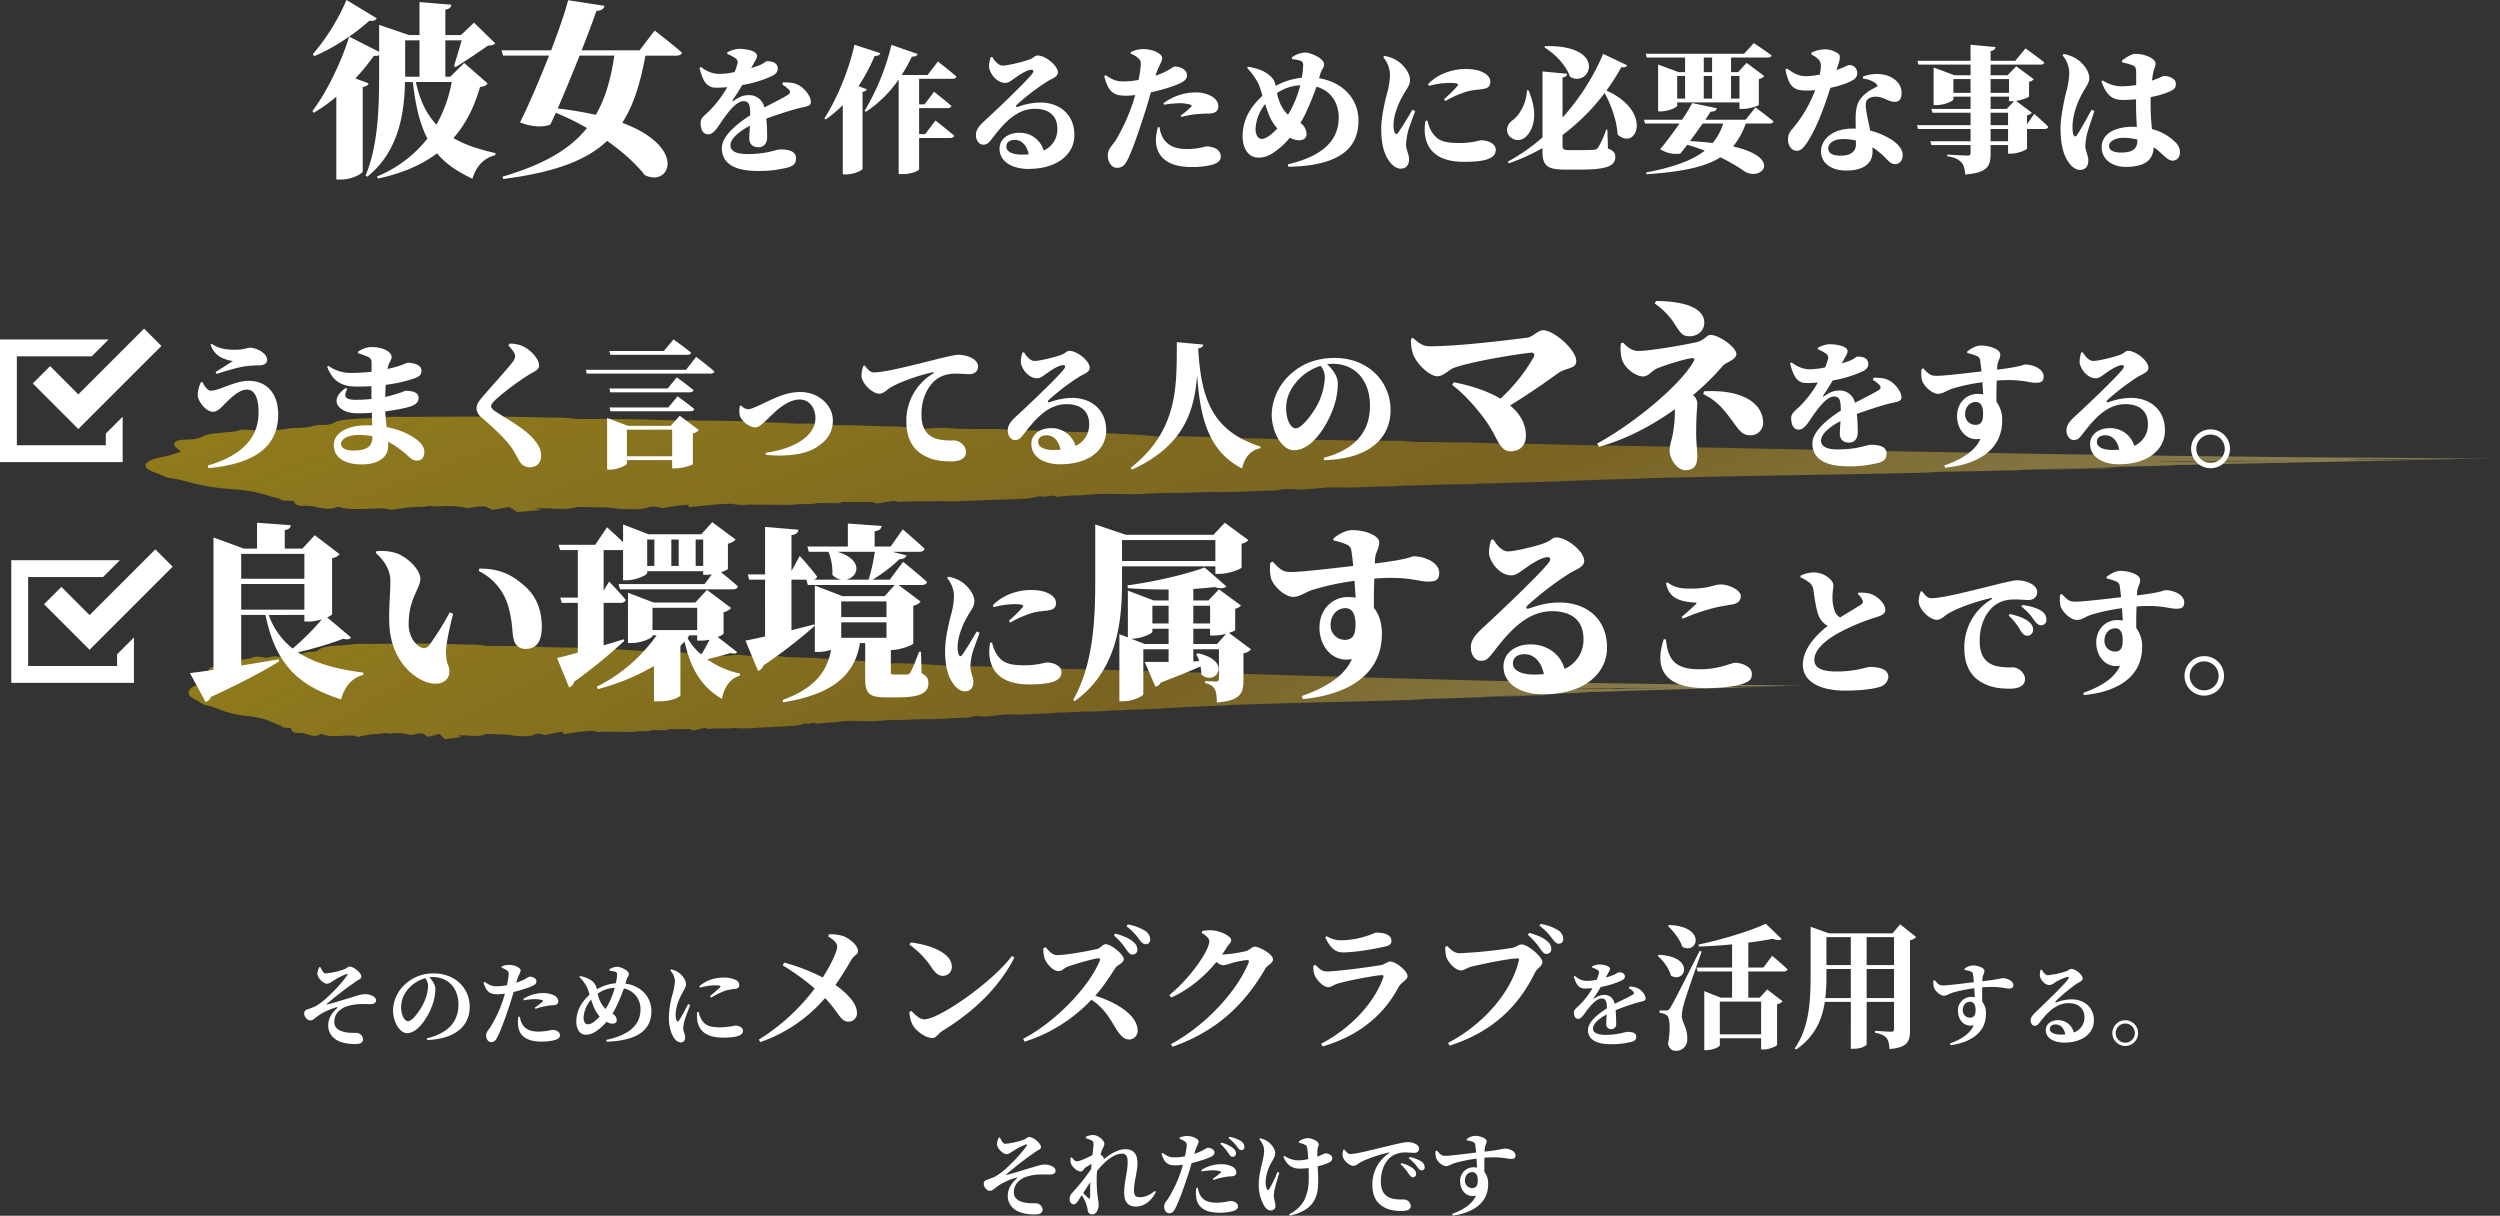 <svg xmlns="http://www.w3.org/2000/svg" xmlns:xlink="http://www.w3.org/1999/xlink" width="1100.351" height="535.088" viewBox="0 0 1100.351 535.088">
  <rect x="0" y="0" width="1100.351" height="535.088" fill="#333333" stroke="none"/>
  <defs>
    <clipPath id="clip-path">
      <path id="パス_29" data-name="パス 29" d="M944.566,19.466v.024l-3.52.058-21.441.231-22.56.21-8.1.027c-1.117,0-1.959-.035-2.928-.055l.55-.061c7-.1,14-.183,21.392-.2,1.171-.122,4.176-.138,7.149-.166,5.991-.057,8.577-.057,15.119-.021l-14.428.108-.219.043ZM128.829.079,114.592.139c-.9.006-1.838,0-2.776-.011a63.506,63.506,0,0,0-6.524.153C101.314.7,97.03.73,92.969.987c-3.966.25-8.147.562-9.742,1.677-.879.615-2.5,1.107-6.058,1.031a13,13,0,0,0-3.675.528c-2.025.688-4.824.748-8.118.815-2.9.058-4.772,1.036-8.333.722a16.079,16.079,0,0,0-6.816.528c-.826-.057-1.255-.065-1.59-.114-3.528-.507-6.67-.74-9.005.35A31.309,31.309,0,0,1,36,6.86c-3.968.481-8.755.626-10.774,1.885-1.143.712-3.394,1.385-7,1.4-3.949.01-4.9.617-5.437,1.436-.888,1.357,1.4,2.562,2.938,3.787-1.184.428-2.219.859-3.484,1.244A32.84,32.84,0,0,1,8.1,17.66C1.384,18.818-1.314,20.816.6,22.8c1.012,1.045,3.607,1.784,5.645,2.63l3.921,1.616a49.036,49.036,0,0,1,9.394,1.934,92.116,92.116,0,0,0,18.905,3c1.877.1,3.624.343,5.372.547,6.916.807,10.027,2.555,15.5,3.688.056.973,3.43.82,5.91.892.313.546.29,1.044.942,1.469a6.822,6.822,0,0,0,2.778.752,21.312,21.312,0,0,1,7.378.781c3.817.738,5.6.638,8.576-.368,3.888,1.4,10.537.939,16,.747,3.54-.125,5.477-.059,7.131.6,3.211-.443,5.915-.946,8.907-1.18,2.764-.215,5.987,0,7.77-.623a36.1,36.1,0,0,0,4.223.288,42.5,42.5,0,0,1,13.051.749c1.066-.18,1.864-.329,2.713-.457,3.821-.573,5-.483,6.346.406a14.956,14.956,0,0,0,1.825.786l7.282-1.287,3.39,2.253,10.7-.871-2.6-.64a48.448,48.448,0,0,1,7.851.032c4.674.31,8.544,0,10.771-.764l10.53.208a34.3,34.3,0,0,1,4.383.217,45.693,45.693,0,0,0,7.347.557c4.3.151,6.71-.022,8.729-.854a20.33,20.33,0,0,1,2.527-.335l3.689.743c3.8-.544,6.609-1.313,11.62-1.458,0,.373.006.695.009,1.057,6.431-.593,11.9-1.435,18.763-1.558a23.163,23.163,0,0,0,7.472.438c.888-.065,1.944-.021,2.913-.014l15.536.106c.839,0,1.794-.151,2.712-.222a24.612,24.612,0,0,1,2.729-.174,23.311,23.311,0,0,0,7.077-.453l8.437.142,2.383-.616c2.82.05,5.12.2,7.258.1,3.876-.181,6.706-.169,7.319.644l7.572-1.208,2.557.468c2.757-.245,5.508-.224,8.276-.2,2.793.022,5.6.044,8.453-.21a4,4,0,0,1,.571.007c5.384.446,11.167-.029,16.852-.237l15.427-.533c4.426-.153,8.94-.289,11-1.159a8.748,8.748,0,0,1,.973-.112l2.79.176,2.4-.537,2.955.54c2-.186,3.588-.373,5.3-.478,1.89-.117,3.9-.148,5.845-.239.957-.044,1.972-.115,2.786-.214a96.315,96.315,0,0,1,10.315-.34c1.631-.016,3.225.032,4.817.081,1.717.053,3.428.105,5.18.075,3.339-.055,6.762-.339,10.169-.5,1.137-.054,2.394-.077,3.5-.061,5.022.074,10.11-.166,15.176-.3,1.589-.042,3.314-.128,4.748-.094,9.182.206,18.413-.489,27.605-.678a14.95,14.95,0,0,0,2.663-.335,19.558,19.558,0,0,1,5.139-.283c1.412.05,2.684.144,3.806.206,3.147-.236,6.29-.406,8.893-.676a54.953,54.953,0,0,1,7.894-.247,90.487,90.487,0,0,0,9.136-.1c2.453-.067,5.21-.134,7.351-.247,3.151-.168,6.685.023,8.489-.209a83.622,83.622,0,0,1,8.758-.336l7-.239c2.524-.08,5.239-.228,7.54-.208,4.6.041,8.924-.025,13.378-.36.86-.065,2.141-.132,2.886-.11,2.819.08,5.39-.083,8.123-.224,1.481-.076,3.161-.061,4.745-.107,7.307-.211,14.844-.334,21.84-.675,5.47-.264,10.946-.393,16.364-.612,6.2-.249,12.766-.311,18.9-.572,9.363-.395,18.662-.48,27.935-.7,13.084-.3,26.172-.494,39.243-.73,14.479-.259,28.921-.489,43.417-.805,5.859-.125,12.248-.16,17.857-.579,1.225-.091,3.938-.138,5.8-.158,7.618-.083,15.385-.31,23.07-.466L833.94,23.4l27.25-.56c1.984-.042,3.841-.1,4.841-.219h-.771c-.415,0-.741,0-1.083,0l-33.31.7c-1.988.04-4.226.114-6.33.014l10.138-.237,15.947-.28c6.628-.131,12.851-.365,19.263-.624l-4.936-.011c10.121-.28,19.337-.369,28.367-.649a35.08,35.08,0,0,0-4.486-.053c-1.535.022-3.105.046-4.073.014l16.565-.289c4.123-.07,8.169-.123,12.179-.284,1.235-.05,3.111-.087,4.682-.118l20.262-.4,20.2-.428,16.664-.345,34.893-.72,5.484-.132-12.211.248-.14-.006,16.264-.37c2.219-.048,2.966-.066,1.434-.048l-4.093.052q-8.706.113-17.253.226L976,19.146c-3.175.033-5.257.038-7.185.016l5.5-.121L972.254,19l4.109-.065.553,0c3.887-.018,6.913-.083,10.412-.125l-.669-.012-42.826.239,22.875-.141,44.092-.34,9.444-.082,7.922-.076,4.558-.037,3.626-.017H1034.8l-6.484-.009-6.795-.015-6.142-.029-7.078-.025-43.685-.23-25.253-.224-29.891-.323-18.967-.22-43-.64-23.666-.374-32.4-.6-24.317-.434-21.366-.434L728,14.464l-27.3-.56-36.818-.774L625.124,12.4c-7.652-.153-15.317-.419-22.914-.5-5.646-.056-11-.212-16.454-.384-1.768-.055-3.572-.1-5.353-.124-5.748-.072-11.5-.091-17.235-.2a80.969,80.969,0,0,1-9.514-.424c-.724-.11-3.025-.134-4.45-.117-6.4.077-12.848,0-19.354-.158l-6.4-.115-8.177-.145-4.709-.117c-3.936-.062-7.879-.086-11.807-.168-3.119-.067-6.324-.3-9.307-.287-8.2.036-15.89-.463-23.8-.723-6.254-.2-12.371-.374-18.505-.215a28.7,28.7,0,0,1-3.353-.065c-5.572-.774-12.766-.826-19.116-1.253-4.881-.331-9.934-.612-15.267-.61-1.879,0-3.89-.18-5.847-.274-1.758-.084-3.518-.193-5.29-.237L381.628,5.91a24.281,24.281,0,0,1-2.766-.178,33.892,33.892,0,0,0-5.5-.263c-1.522,0-3.047,0-4.574.012a160.623,160.623,0,0,1-16.576-.488,43.689,43.689,0,0,0-5.037.09c-1.638.078-3.112.231-4.822.366A120.638,120.638,0,0,0,326.3,4.309c-7.663-.13-15.348-.62-23.1-.526-.746.009-1.611-.041-2.356-.1a89.16,89.16,0,0,0-13.793-.52c-.411.029-1.127-.072-1.711-.1l-6.317-.318-4.722-.173c-4.894-.207-9.786-.511-14.679-.618-7.063-.155-14.123-.158-21.19-.235-3.547-.039-7.134-.04-10.655-.171-11.734-.44-23.37-.545-35-.464a34.337,34.337,0,0,1-4.566-.2,46.662,46.662,0,0,0-8.032-.4c-1.918.035-3.962-.081-5.947-.117C167.279.244,160.3.058,153.368.017Q150.6,0,147.835,0c-6.343,0-12.67.054-19.006.078" transform="translate(0 -0.001)" fill="none"/>
    </clipPath>
    <linearGradient id="linear-gradient" y1="0.39" x2="1" y2="0.5" gradientUnits="objectBoundingBox">
      <stop offset="0" stop-color="#fbcf00"/>
      <stop offset="0.006" stop-color="#fbcf00"/>
      <stop offset="0.596" stop-color="#cb9b0c"/>
      <stop offset="0.895" stop-color="#e8ce69"/>
      <stop offset="1" stop-color="#f3e18b"/>
    </linearGradient>
    <clipPath id="clip-path-2">
      <path id="パス_29-2" data-name="パス 29" d="M651.413,19.466v.024l-2.427.058-14.786.231-15.559.21-5.586.027c-.77,0-1.351-.035-2.019-.055l.379-.061c4.828-.1,9.654-.183,14.753-.2.808-.122,2.88-.138,4.93-.166,4.132-.057,5.915-.057,10.427-.021l-9.95.108-.151.043ZM88.846.079,79.027.139c-.622.006-1.268,0-1.915-.011a30.255,30.255,0,0,0-4.5.153c-2.743.416-5.7.449-8.5.706-2.735.25-5.618.562-6.719,1.677-.606.615-1.723,1.107-4.178,1.031a6.436,6.436,0,0,0-2.535.528c-1.4.688-3.327.748-5.6.815-2,.058-3.291,1.036-5.747.722a7.843,7.843,0,0,0-4.7.528c-.57-.057-.866-.065-1.1-.114-2.433-.507-4.6-.74-6.21.35a15.126,15.126,0,0,1-2.507.336c-2.737.481-6.038.626-7.43,1.885a7.251,7.251,0,0,1-4.828,1.4c-2.723.01-3.377.617-3.75,1.436-.613,1.357.966,2.562,2.026,3.787-.817.428-1.53.859-2.4,1.244A17.238,17.238,0,0,1,5.585,17.66C.955,18.818-.906,20.816.416,22.8c.7,1.045,2.487,1.784,3.893,2.63l2.7,1.616a24.967,24.967,0,0,1,6.478,1.934,45.791,45.791,0,0,0,13.038,3c1.294.1,2.5.343,3.7.547,4.77.807,6.915,2.555,10.686,3.688.039.973,2.366.82,4.075.892.216.546.2,1.044.65,1.469a3.654,3.654,0,0,0,1.916.752,10.437,10.437,0,0,1,5.088.781c2.633.738,3.863.638,5.914-.368,2.682,1.4,7.267.939,11.037.747,2.441-.125,3.777-.059,4.918.6,2.214-.443,4.079-.946,6.143-1.18,1.906-.215,4.129,0,5.359-.623a17.311,17.311,0,0,0,2.912.288,20.478,20.478,0,0,1,9,.749c.735-.18,1.286-.329,1.871-.457,2.635-.573,3.452-.483,4.377.406a9.063,9.063,0,0,0,1.259.786l5.022-1.287,2.338,2.253,7.377-.871-1.79-.64a23.086,23.086,0,0,1,5.414.032c3.223.31,5.892,0,7.428-.764l7.262.208a16.406,16.406,0,0,1,3.023.217,21.987,21.987,0,0,0,5.067.557c2.966.151,4.627-.022,6.02-.854a9.972,9.972,0,0,1,1.743-.335l2.544.743c2.622-.544,4.558-1.313,8.014-1.458,0,.373,0,.695.006,1.057,4.435-.593,8.209-1.435,12.94-1.558A11.179,11.179,0,0,0,183,38.8a18.348,18.348,0,0,1,2.009-.014l10.715.106a17.541,17.541,0,0,0,1.87-.222,11.79,11.79,0,0,1,1.882-.174,11.258,11.258,0,0,0,4.88-.453l5.819.142,1.643-.616c1.945.05,3.531.2,5.006.1,2.673-.181,4.624-.169,5.047.644l5.222-1.208,1.763.468a40.713,40.713,0,0,1,5.707-.2,41.467,41.467,0,0,0,5.83-.21,1.9,1.9,0,0,1,.394.007c3.713.446,7.7-.029,11.622-.237l10.639-.533c3.053-.153,6.165-.289,7.586-1.159a4.26,4.26,0,0,1,.671-.112l1.924.176,1.656-.537,2.038.54c1.383-.186,2.475-.373,3.653-.478,1.3-.117,2.692-.148,4.031-.239a18.918,18.918,0,0,0,1.921-.214,45.926,45.926,0,0,1,7.114-.34c1.125-.016,2.224.032,3.322.081,1.184.053,2.364.105,3.573.075,2.3-.055,4.664-.339,7.013-.5.784-.054,1.651-.077,2.413-.061,3.463.074,6.972-.166,10.466-.3,1.1-.042,2.285-.128,3.274-.094,6.332.206,12.7-.489,19.038-.678a7.319,7.319,0,0,0,1.837-.335,9.4,9.4,0,0,1,3.544-.283c.974.05,1.851.144,2.625.206,2.171-.236,4.338-.406,6.133-.676a26.209,26.209,0,0,1,5.444-.247,43.075,43.075,0,0,0,6.3-.1c1.692-.067,3.593-.134,5.069-.247,2.173-.168,4.61.023,5.854-.209a39.9,39.9,0,0,1,6.04-.336l4.827-.239c1.741-.08,3.613-.228,5.2-.208a74.864,74.864,0,0,0,9.226-.36,16.275,16.275,0,0,1,1.99-.11,46.859,46.859,0,0,0,5.6-.224c1.022-.076,2.18-.061,3.272-.107,5.039-.211,10.237-.334,15.062-.675,3.772-.264,7.549-.393,11.285-.612,4.277-.249,8.8-.311,13.036-.572,6.457-.395,12.87-.48,19.265-.7,9.023-.3,18.05-.494,27.064-.73,9.985-.259,19.945-.489,29.942-.805,4.041-.125,8.447-.16,12.315-.579.845-.091,2.716-.138,4-.158,5.253-.083,10.61-.31,15.91-.466l11.537-.385,18.793-.56a28.972,28.972,0,0,0,3.339-.219h-.532c-.286,0-.511,0-.747,0l-22.972.7c-1.371.04-2.915.114-4.366.014l6.992-.237,11-.28c4.571-.131,8.862-.365,13.285-.624l-3.4-.011c6.98-.28,13.335-.369,19.563-.649a16.714,16.714,0,0,0-3.094-.053c-1.059.022-2.142.046-2.809.014l11.424-.289c2.843-.07,5.634-.123,8.4-.284.852-.05,2.145-.087,3.229-.118l13.973-.4,13.93-.428,11.492-.345,24.063-.72,3.782-.132-8.421.248-.1-.006,11.216-.37c1.53-.048,2.045-.066.989-.048l-2.823.052q-6,.113-11.9.226l-16.334.261c-2.19.033-3.625.038-4.955.016l3.791-.121L670.508,19l2.834-.065.381,0c2.681-.018,4.768-.083,7.181-.125l-.461-.012-29.535.239,15.776-.141,30.408-.34,6.513-.082,5.463-.076,3.144-.037,2.5-.017h-1.068l-4.472-.009-4.686-.015-4.236-.029-4.881-.025-30.127-.23-17.415-.224-20.614-.323-13.08-.22-29.657-.64-16.321-.374-22.345-.6-16.77-.434-14.735-.434-12.245-.32-18.824-.56-25.391-.774L431.112,12.4c-5.277-.153-10.563-.419-15.8-.5-3.894-.056-7.584-.212-11.347-.384-1.22-.055-2.464-.1-3.692-.124-3.964-.072-7.934-.091-11.886-.2a38.676,38.676,0,0,1-6.561-.424,21.384,21.384,0,0,0-3.069-.117c-4.414.077-8.861,0-13.347-.158l-4.413-.115-5.639-.145-3.248-.117c-2.714-.062-5.434-.086-8.143-.168-2.151-.067-4.361-.3-6.419-.287-5.657.036-10.959-.463-16.412-.723-4.313-.2-8.531-.374-12.762-.215a13.671,13.671,0,0,1-2.312-.065c-3.843-.774-8.8-.826-13.183-1.253-3.366-.331-6.851-.612-10.528-.61-1.3,0-2.682-.18-4.032-.274-1.212-.084-2.426-.193-3.648-.237l-11.48-.371a11.641,11.641,0,0,1-1.908-.178,16.212,16.212,0,0,0-3.792-.263c-1.05,0-2.1,0-3.154.012A76.559,76.559,0,0,1,242.9,4.993a20.808,20.808,0,0,0-3.474.09c-1.13.078-2.146.231-3.326.366a57.941,57.941,0,0,0-11.068-1.141c-5.285-.13-10.585-.62-15.928-.526a12.844,12.844,0,0,1-1.625-.1,42.577,42.577,0,0,0-9.512-.52,9.538,9.538,0,0,1-1.18-.1l-4.357-.318-3.257-.173c-3.375-.207-6.749-.511-10.123-.618-4.871-.155-9.74-.158-14.614-.235-2.446-.039-4.92-.04-7.348-.171C149,1.1,140.973,1,132.953,1.081a16.4,16.4,0,0,1-3.149-.2,22.33,22.33,0,0,0-5.539-.4c-1.323.035-2.732-.081-4.1-.117-4.8-.126-9.612-.312-14.394-.353Q103.86,0,101.954,0c-4.374,0-8.738.054-13.108.078" transform="translate(0 -0.001)" fill="none"/>
    </clipPath>
  </defs>
  <g id="グループ_340" data-name="グループ 340" transform="translate(4003 -14490.952)">
    <path id="パス_140" data-name="パス 140" d="M193.54,37.64a7.133,7.133,0,0,0-.84,2.72c-.04,2.2,2.88,4.56,4.12,4.56,1.2,0,1.96-.72,3.12-1.44a28.826,28.826,0,0,1,5.16-2.68c.84-.32,1.08-.12.56.64a58.722,58.722,0,0,1-7.4,8.32,30.334,30.334,0,0,1-6.4,5.08,35.291,35.291,0,0,1-3.64,1.4,1.729,1.729,0,0,0-1.32,1.88c0,1.28,1.36,2.96,2.6,2.96,1.52,0,2.2-1.28,4.72-2.84a30.511,30.511,0,0,1,6.8-2.92c.6-.2.68.04.24.48-1.72,1.6-3.8,3.92-3.8,7.48,0,3.88,2.6,6.44,6.28,7.52a21.084,21.084,0,0,0,5.48.68c2.28,0,3.56-.52,3.56-2.2a3.029,3.029,0,0,0-2.32-2.64c-1.2-.2-3.2.08-5.36-.36-3-.56-4.92-1.88-4.96-4.44a6.62,6.62,0,0,1,3.04-5.72c2.32-1.72,6.44-2.2,8.76-2.24,1.56-.04,3,.04,4,.04,1.8,0,2.56-.68,2.56-1.68,0-1.8-2.88-2.72-4.76-2.72-1.8,0-3.64.72-6.52,1.56-2.72.8-7.6,2.36-10.24,3-.2.04-.28-.08-.12-.28a153.731,153.731,0,0,1,13.4-10.28c.76-.52,1.8-.76,1.8-1.76,0-1.64-3.44-4.36-5.08-4.36-1,0-1.16.76-2.68,1.24a32.577,32.577,0,0,1-8.08,1.76c-.84,0-1.64-1.64-2.24-2.8Zm47.88,8.28a19.258,19.258,0,0,1-1.8,7.2c-1.28,2.76-4.8,8.28-7.04,8.28-1.68,0-3.04-2.96-3.04-6.12a12.339,12.339,0,0,1,3.6-8.56,15.472,15.472,0,0,1,7.04-4.24A5.889,5.889,0,0,1,241.42,45.92Zm-.4,23.8c13.44-.56,18.72-7.04,18.72-14.6,0-8.32-6.52-14.72-15.72-14.72a17.965,17.965,0,0,0-12.16,4.28,16.168,16.168,0,0,0-5.88,11.88c0,5.2,2.96,10.12,6.16,10.12,4.88,0,9.36-7.28,11.16-12.36a21.1,21.1,0,0,0,1.32-7.12c0-1.88-1.44-3.84-2.64-5.08a10.772,10.772,0,0,1,1.6-.12c6.48,0,11.2,4.72,11.2,12.08,0,6.92-3.8,12.48-13.92,14.88Zm42.52-17.48a29.067,29.067,0,0,1,4.72-.52,12.607,12.607,0,0,1,3.44.44c.32.12.4.32.2.56a35.284,35.284,0,0,1-3.52,2.76l.36.52a23.454,23.454,0,0,1,4.88-1.28,14.623,14.623,0,0,1,2.64-.32c1.72-.04,2.48-.64,2.48-1.76a3.017,3.017,0,0,0-1.68-2.48,10.819,10.819,0,0,0-5.2-1.12,16.172,16.172,0,0,0-8.56,2.6Zm-3.16-8.36c.92-3.04,1.76-3.8,1.76-4.88-.04-1.08-2.6-2.36-5.04-2.36a7.783,7.783,0,0,0-3.28.68l-.04.6a7.64,7.64,0,0,1,2.36,1.16c.68.52.8.84.76,1.84a43.094,43.094,0,0,1-.76,4.64,24.154,24.154,0,0,1-4.92.48c-1.68,0-2.84-.48-4.92-1.96l-.48.36c1.28,4.36,3.12,5.12,6.16,5.12a24.761,24.761,0,0,0,3.24-.28c-.32,1.16-.64,2.28-.96,3.2A56.09,56.09,0,0,1,269.1,63.6c-1.12,1.88-2.12,2.44-2.12,4.08s.96,2.96,2.16,2.96c1.48,0,2.04-.84,2.76-2.2,1.56-2.88,4.08-10.04,5.56-14.6.6-1.72,1.12-3.6,1.6-5.28a59.591,59.591,0,0,0,6.24-1.84c2.92-1.04,3.8-1.68,3.8-2.8,0-1.56-1.96-2.12-2.96-2.12a6.747,6.747,0,0,0-1.76.92,23.6,23.6,0,0,1-4.16,1.76Zm.76,15.6a13.036,13.036,0,0,0-.08,3.96c.44,4.48,3.96,6.96,10.08,6.96a23.094,23.094,0,0,0,5.72-.6c1.6-.36,2.6-1.08,2.6-2.12,0-1.72-1.88-2.44-3.44-2.44a29.133,29.133,0,0,1-5.84.76c-3.24,0-5.56-.68-7.12-2.96a8.8,8.8,0,0,1-1.24-3.6Zm33.76,1.84a5.237,5.237,0,0,1-3.2,1.48c-1.04,0-1.84-1-1.84-3a13.107,13.107,0,0,1,3.32-7.88c.44,1.28.84,2.52,1.28,3.52a14.2,14.2,0,0,0,2.48,3.92A18.33,18.33,0,0,1,314.9,61.32Zm8.68-14.6a36.207,36.207,0,0,1-2.72,7.04,21.44,21.44,0,0,1-1.36,2.28,11.984,11.984,0,0,1-2-2.72,14.862,14.862,0,0,1-1.44-4.04A14.149,14.149,0,0,1,323.58,46.72Zm5.12-3.36c.4-1.32,1.08-1.84,1.08-2.72,0-1.56-3.6-3.16-5.16-3.16a6.444,6.444,0,0,0-3.4,1.12l.08.64a9.42,9.42,0,0,1,2.32.36,1.175,1.175,0,0,1,1,1.36,20.825,20.825,0,0,1-.56,3.76,19.276,19.276,0,0,0-8.36,2.68c-.08-.28-.12-.56-.2-.84a5.553,5.553,0,0,0-2.52-3.24,12.054,12.054,0,0,0-4.68-1.76l-.32.4a15.555,15.555,0,0,1,3.64,5.12c.28.76.56,1.68.88,2.68-2.32,2.08-5.84,5.96-5.84,11.88,0,2.84,1.28,5.72,4.2,5.72,2.64,0,4.48-1.44,6.08-2.68a21.056,21.056,0,0,0,3-3,5.858,5.858,0,0,0,2.56.84c1.16,0,1.96-.52,1.96-1.52a3.393,3.393,0,0,0-1.88-2.92,33.818,33.818,0,0,0,1.72-3.16A72.692,72.692,0,0,0,327.58,47a9.147,9.147,0,0,1,7.32,9.24c0,5.64-3.44,11-15.08,13.4l.12.8c14.64-.44,19.76-5.84,19.76-13.4,0-6.24-4.44-11.2-11.44-12.16Zm27.2,10.52c-1.04,2-3.08,5.84-4.08,7.28-.4.6-.76.56-1-.04a5.76,5.76,0,0,1-.44-2.52c0-3.4,1.52-7.08,3.04-9.72.96-1.84,1.52-2.64,1.52-3.76,0-2.2-2.16-4.4-3.4-5.2a9.07,9.07,0,0,0-3.16-1.32l-.4.44a7.458,7.458,0,0,1,2.08,4.72,23.965,23.965,0,0,1-.92,5.32,42.684,42.684,0,0,0-1.76,10.28c0,4.48.96,7.6,2.44,9.6a3.735,3.735,0,0,0,2.72,1.8c1.32,0,2.04-.84,2.04-2.28,0-1.2-.88-2.56-.88-4a19.714,19.714,0,0,1,.52-3.08c.36-1.48,1.76-4.96,2.56-7.12Zm3.92,3.52a15.869,15.869,0,0,0,.04,3.36c.6,4.64,3.72,7.88,11.28,7.88,4.84,0,8.88-.52,8.88-3,0-1.52-1.8-2.28-3.52-2.28a33.744,33.744,0,0,1-6.52.76c-5,0-6.88-1.04-8.44-3.8a12.679,12.679,0,0,1-1.04-3Zm1.28-10.72a23.764,23.764,0,0,1,6.48-1.04c2.92,0,2.72.4,2.32.88-.68.76-2.68,2.44-4.44,3.92l.52.6a36.075,36.075,0,0,1,6.6-3.16,30.738,30.738,0,0,1,4.28-.72c1-.2,1.52-.68,1.52-1.68a2.466,2.466,0,0,0-1.56-2.2,11.664,11.664,0,0,0-5.68-1.04A16.007,16.007,0,0,0,360.82,46Zm56.42-22.56c2.04,1.26,3.96,2.64,3.96,4.56,0,1.86-2.52,7.56-6.36,13.5a83.941,83.941,0,0,0-16.98-6.54l-.66,1.2a101.6,101.6,0,0,1,14.1,10.2,90.822,90.822,0,0,1-24.6,22.5l.66,1.08a66.006,66.006,0,0,0,28.5-19.38c5.76,5.88,6.78,10.38,10.2,10.38a3.71,3.71,0,0,0,3.84-4.14c-.12-4.08-4.8-8.76-9.48-12,3.12-4.38,5.88-9.12,7.14-11.28,1.2-1.92,2.82-2.16,2.82-3.6,0-2.46-3.54-5.46-6.54-6.66a20.249,20.249,0,0,0-6.24-.78Zm35.76,3.6a38.477,38.477,0,0,1,10.08,10.56c1.5,2.1,2.76,3.18,4.68,3.18a3.881,3.881,0,0,0,3.9-4.02c0-6.18-9.84-9.72-18.12-10.68Zm6.54,32.88c-2.16,0-4.26-2.28-5.7-3.72l-.84.54a13.548,13.548,0,0,0,1.32,5.46c1.2,2.4,5.4,5.94,8.82,5.94,1.74,0,2.52-1.98,4.44-3.18,13.92-8.52,24.84-19.08,31.62-32.22l-1.08-.72C489.76,44.28,466.3,60.6,459.82,60.6Zm83.46-36.9a27.845,27.845,0,0,1,5.4,6.12c.96,1.44,1.74,2.28,2.7,2.28a2.1,2.1,0,0,0,2.22-2.16,4.238,4.238,0,0,0-1.74-3.36c-1.86-1.74-4.68-2.82-8.04-3.72Zm-31.02,5.58a12.428,12.428,0,0,0,.48,4.38c.72,2.22,3.54,5.7,6.18,5.7,1.68,0,2.4-1.44,4.38-2.1,3-1.02,10.68-3.3,13.08-3.54.66,0,1.02.24.66,1.14-4.86,11.7-19.62,27-33.72,34.32l.66,1.26a68.982,68.982,0,0,0,29.4-18.48c5.58,3.72,7.92,7.98,10.68,12.54,2.04,3.18,3.6,4.98,5.94,4.98a3.768,3.768,0,0,0,3.72-3.9c0-6.6-8.82-12.3-18.66-15.36,3.9-4.32,7.02-9.48,9.06-12.48.72-1.02,3.48-1.92,3.48-3.66,0-1.92-5.4-6.54-7.98-6.54-1.26,0-2.28,1.74-3.78,2.1-2.88.72-13.38,2.7-17.52,2.7-2.04,0-3.72-1.74-5.04-3.48Zm36.54-9.66a24.242,24.242,0,0,1,5.4,5.52c1.14,1.5,1.86,2.4,3.06,2.4a1.893,1.893,0,0,0,1.98-2.1,4.583,4.583,0,0,0-2.1-3.72,21.05,21.05,0,0,0-7.8-2.88ZM590.86,32.1c.78-1.14,1.56-2.22,2.22-3.36,1.02-1.56,1.8-1.8,1.8-3.12,0-1.5-4.62-4.02-8.58-4.2a13.563,13.563,0,0,0-4.2.36l-.18.84c1.92,1.02,3.36,2.46,3.36,3.6,0,3.84-7.86,15.72-17.58,23.7l.78,1.08c7.74-3.36,14.7-9.3,19.92-15.66a5.539,5.539,0,0,0,2.76,1.44,10.432,10.432,0,0,0,3.36-.78,42.952,42.952,0,0,1,7.32-1.5c.72,0,1.02.3.72,1.14-5.04,12.54-18.96,27.72-34.2,35.88l.72,1.14c19.62-6.84,31.98-19.02,40.8-34.32,1.08-1.8,3.42-2.4,3.42-4.08,0-2.46-6.12-5.64-7.92-5.64-1.32,0-2.34,1.44-3.84,1.92A59.431,59.431,0,0,1,590.86,32.1Zm40.68,8.82c.6,1.86,3.6,5.52,6.12,5.52,1.32,0,2.46-1.14,4.26-1.62,3.78-1.14,15.96-3.54,19.2-3.66.72-.06.96.24.72,1.02-3.42,9.72-12.6,21.42-27.36,29.16l.66,1.2c17.76-5.22,27.72-15.42,33.3-25.92,1.32-2.46,4.08-3.36,4.08-4.98,0-2.34-5.16-6.48-7.62-6.48-1.32,0-2.16,1.26-4.38,1.62-4.56.84-19.74,2.76-23.4,2.76-2.28,0-3.42-1.14-5.16-2.94l-.9.42A10.731,10.731,0,0,0,631.54,40.92Zm33.9-14.88c0-2.4-2.64-3.6-6.66-3.6-.84,0-1.74.78-4.74,1.62a36.487,36.487,0,0,1-10.5,1.74,11.363,11.363,0,0,1-6.6-1.8l-.66.54c2.16,4.38,4.14,6.6,7.92,6.6,5.16,0,13.86-1.5,18.66-2.64C664.78,28.08,665.44,27.24,665.44,26.04ZM733.6,31.8a2.1,2.1,0,0,0,2.22-2.16,4.424,4.424,0,0,0-1.74-3.36c-1.86-1.68-4.68-2.82-8.04-3.72l-.6.84a29.939,29.939,0,0,1,5.46,6.12C731.92,30.96,732.64,31.8,733.6,31.8Zm5.46-4.5a1.893,1.893,0,0,0,1.98-2.1,4.583,4.583,0,0,0-2.1-3.72,21.4,21.4,0,0,0-7.86-2.88l-.54.72a26.864,26.864,0,0,1,5.52,5.58C737.26,26.4,737.92,27.3,739.06,27.3Zm-49.08,1.02-.84.36a16.118,16.118,0,0,0,.36,4.2c.6,2.22,3.84,6.18,6.54,6.18,1.38,0,2.88-1.2,4.26-1.56,3.42-.9,16.68-3.72,20.7-3.72.42,0,.66.18.54.72-2.88,13.14-14.82,27.9-31.2,36.48l.72,1.2c19.44-6.3,30.42-17.64,37.62-32.28.96-1.92,3.18-2.58,3.18-4.56,0-2.16-6.3-7.68-9.06-7.68-1.68,0-1.8.96-4.26,1.5a206.548,206.548,0,0,1-23.16,2.34C693.16,31.5,691.66,30,689.98,28.32Zm79.88,18.56a6.921,6.921,0,0,1,1.96,1.44c.52.6.44,1.08-.28,1.48-1.8,1.08-5.08,2.56-7.84,4-.56-2.48-2.16-3.96-4.64-3.96a7.814,7.814,0,0,0-4.32,1.56c-.32.2-.44,0-.28-.28a50.1,50.1,0,0,0,3.08-4.76,38.231,38.231,0,0,0,9.2-2.84c1.08-.52,1.44-1.16,1.44-1.76,0-1.4-1.24-1.84-2.68-1.84-.52,0-.88.56-2.24,1.12a31.859,31.859,0,0,1-3.48,1.16l1.16-2.16c.36-.76.68-1.08.68-1.64,0-1.4-3.2-1.96-4.92-1.96a8.162,8.162,0,0,0-2.92.84l-.04.52a9.792,9.792,0,0,1,2.4,1.08,1.2,1.2,0,0,1,.56,1.6,14.144,14.144,0,0,1-.96,2.72,30.379,30.379,0,0,1-3.96.48,7.578,7.578,0,0,1-5.52-2.16l-.6.32c1.12,3.16,1.92,5.2,5.08,5.2a27.866,27.866,0,0,0,3.16-.16,33.522,33.522,0,0,1-5.28,7c-1.56,1.6-2.92,2.4-2.88,3.76.04,1.6.64,2.8,2,2.76,1.52-.12,2.76-2.56,4.2-4.36,1.4-1.76,3.88-4.6,5.92-4.6,1.88,0,2.36,1.16,2.4,4.32-4.08,2.56-8.32,6.04-8.32,9.52s2.44,6.28,10.28,6.28a36.868,36.868,0,0,0,9.04-1.08c1.44-.44,1.92-1.12,1.92-2.24,0-1.68-1.76-2.12-3.72-2.12-1.56,0-3.92,1.32-9.88,1.32-3.88,0-5.44-1.2-5.44-2.8,0-2.16,2.68-4.4,6.04-6.2-.08,1.68-.2,3.2-.2,4.24a2.074,2.074,0,0,0,2.24,2.24,2.118,2.118,0,0,0,2.12-2.4c0-1.44-.04-3.72-.24-5.92a84.213,84.213,0,0,1,10.04-3.48c2-.56,3.16-.52,3.16-1.72,0-1.56-1.72-3.52-3.12-4.32a8.1,8.1,0,0,0-4-.88Zm17.3-27.32c2.34,2.16,5.28,5.88,6.3,9.12,6.66,3.6,10.92-8.88-5.82-9.6Zm-4.5,13.14c2.34,2.04,4.98,5.46,5.76,8.64,6.3,3.84,10.92-8.4-5.28-9.12Zm18.42-2.22c-11.52,22.74-11.52,22.74-12.9,24.96-.72,1.2-1.02,1.26-1.92,1.26h-2.82v1.08a6.243,6.243,0,0,1,3.18,1.02c1.44.96,1.68,6.3.54,12.6.54,2.16,1.86,3.06,3.3,3.06a4.867,4.867,0,0,0,5.16-4.98c.18-5.22-2.28-7.26-2.4-10.38a23.958,23.958,0,0,1,1.02-5.64c.84-3,5.28-15.84,7.74-22.68ZM828.14,52.8V67.2H809.96V52.8Zm1.02-15H822.5V26.82c4.02-.48,7.74-1.08,10.74-1.68,1.86.72,3.24.66,3.96.12l-6.96-6.72c-6.6,3.06-19.5,7.08-29.64,9.12l.12.9c4.68-.12,9.78-.48,14.64-.96V37.8H799.7l.48,1.74h15.18V51.06h-5.04l-7.2-2.88V74.16h.9c2.94,0,5.94-1.5,5.94-2.16V68.94h18.18v4.92h1.2c2.4,0,5.76-1.5,5.82-1.98V53.94a4.473,4.473,0,0,0,2.46-1.26l-6.78-5.22-3.3,3.6H822.5V39.54h15.6c.84,0,1.5-.3,1.68-.96-2.52-2.4-6.78-5.94-6.78-5.94Zm45.42,13.44V38.46h12.06V51.24Zm-18.18,0a80.734,80.734,0,0,0,.48-9.96V38.46h10.74V51.24Zm11.22-26.82v12.3H856.88V24.42Zm19.02,0v12.3H874.58V24.42Zm2.7-5.64-3.36,3.96H857.96l-8.04-2.88V41.34c0,11.34-.6,22.92-7.02,32.04l.66.48c8.28-5.64,11.46-13.26,12.6-20.94h11.46V73.56h1.26c3.6,0,5.7-1.5,5.7-1.92V52.92h12.06V64.8c0,.84-.3,1.26-1.32,1.26-1.2,0-7.08-.42-7.08-.42v.84c2.88.54,4.2,1.32,5.1,2.34.84,1.02,1.14,2.7,1.32,4.86,7.98-.72,9-3.36,9-8.16V25.8a4.684,4.684,0,0,0,2.7-1.44Zm30.64,41.1a3.174,3.174,0,0,1-3.08-3.36c0-2.12,1.32-3.68,3.2-3.68,1.68,0,2.44,1.6,2.44,3.56C922.54,58.72,921.86,59.88,919.98,59.88Zm-2.24-21a13.35,13.35,0,0,1,2.72.68,1.373,1.373,0,0,1,.96,1.24c.12.8.24,2.08.36,3.44-4.52.56-12.08,1.52-13.8,1.44-1.4,0-2-.68-3.44-2.32l-.6.24a8.788,8.788,0,0,0,.24,2.88c.44,1.6,2.76,3.72,4.32,3.72,1.4,0,2.24-.84,4.12-1.4a63.691,63.691,0,0,1,9.36-1.88c.08,1.48.16,2.92.24,3.96a7.49,7.49,0,0,0-1.68-.16,5.871,5.871,0,0,0-5.76,6.2c0,4.04,2.96,7.36,6.96,6.24-1.56,3.76-5.64,6.32-10.52,8.08l.32.76c8.8-1.24,15.56-5.52,15.56-13.8a8.3,8.3,0,0,0-1.68-5.48c0-2,0-4.24.04-6.2,7.36-.6,9.92.52,11.68.52,1.2,0,2-.2,2-1.56,0-1.84-2.68-3-4.8-3-.64,0-1.44.52-8.8,1.36a16.375,16.375,0,0,1,.08-1.72c.12-.96.8-1.8.8-2.88,0-1.32-2.88-2.36-5.16-2.36a6.692,6.692,0,0,0-3.6,1.44Zm42.4,28.44c-3.08,0-4.92-.96-4.92-2.48,0-1.24,1-2,2.52-2,2.2,0,3.8,1.72,4.28,4.4C961.42,67.28,960.82,67.32,960.14,67.32Zm-9-28.52a8.574,8.574,0,0,0-.32,2.6c.12,1.4,1.92,4.12,4.28,4.12a4.614,4.614,0,0,0,2.28-1.08,21.362,21.362,0,0,1,5.48-2.48c.64-.12,1.04.16.36,1.04-2.08,2.84-10.48,10.76-14.4,14.6-1.32,1.28-1.96,2.16-2.04,3.24-.08,1.52.8,2.56,1.68,2.6,1,.04,1.4-.32,2.36-1.56,3.4-4.4,7.24-8.4,12.72-8.4,4.6,0,6.96,2.72,6.92,6.24a7.025,7.025,0,0,1-4.72,6.68,6.98,6.98,0,0,0-6.96-5.44c-2.96,0-5.36,1.72-5.36,4.36,0,3.48,3.48,5.52,8.16,5.52,8.24,0,13-4.32,13.04-9.68.04-6-4.48-9.36-9.88-9.36a19.316,19.316,0,0,0-6.68,1.36c-.4.12-.64-.16-.2-.6A74.378,74.378,0,0,1,966.94,45c1.32-.92,2.72-1.24,2.72-2.36,0-1.72-3.16-4.24-5.04-4.24-.84,0-.84.6-2.4,1.12a41.188,41.188,0,0,1-7.8,1.68c-1.04,0-2.04-1.16-2.72-2.44Zm37.28,33.52a5.66,5.66,0,1,0-5.68-5.68A5.668,5.668,0,0,0,988.42,72.32Zm0-9.88a4.22,4.22,0,0,1,0,8.44,4.22,4.22,0,1,1,0-8.44Zm-495.78,50.2a7.133,7.133,0,0,0-.84,2.72c-.04,2.2,2.88,4.56,4.12,4.56,1.2,0,1.96-.72,3.12-1.44a28.826,28.826,0,0,1,5.16-2.68c.84-.32,1.08-.12.56.64a58.722,58.722,0,0,1-7.4,8.32,30.333,30.333,0,0,1-6.4,5.08,35.291,35.291,0,0,1-3.64,1.4,1.729,1.729,0,0,0-1.32,1.88c0,1.28,1.36,2.96,2.6,2.96,1.52,0,2.2-1.28,4.72-2.84a30.511,30.511,0,0,1,6.8-2.92c.6-.2.68.04.24.48-1.72,1.6-3.8,3.92-3.8,7.48,0,3.88,2.6,6.44,6.28,7.52a21.084,21.084,0,0,0,5.48.68c2.28,0,3.56-.52,3.56-2.2a3.029,3.029,0,0,0-2.32-2.64c-1.2-.2-3.2.08-5.36-.36-3-.56-4.92-1.88-4.96-4.44a6.62,6.62,0,0,1,3.04-5.72c2.32-1.72,6.44-2.2,8.76-2.24,1.56-.04,3,.04,4,.04,1.8,0,2.56-.68,2.56-1.68,0-1.8-2.88-2.72-4.76-2.72-1.8,0-3.64.72-6.52,1.56-2.72.8-7.6,2.36-10.24,3-.2.04-.28-.08-.12-.28a153.733,153.733,0,0,1,13.4-10.28c.76-.52,1.8-.76,1.8-1.76,0-1.64-3.44-4.36-5.08-4.36-1,0-1.16.76-2.68,1.24a32.577,32.577,0,0,1-8.08,1.76c-.84,0-1.64-1.64-2.24-2.8Zm40.24,19.6c-.08,2.64-.04,5.12-.08,6.52-.04.76-.36.88-.92.4-.4-.4-1.32-1.28-2.16-2.08Zm28.44,3.88c-2.32,1.84-4.32,2.76-6.72,2.76-1.76,0-2.48-.8-2.48-2.88,0-4.16,1.52-8.24,1.52-11.96,0-4-1.52-6.28-5.44-6.28-3.12,0-6.64,2.16-9.44,4.48a1.439,1.439,0,0,0,.08-.44c0-.36-.72-1.16-1.44-1.76.24-.76.44-1.4.64-1.88.52-1.28,1.04-1.88,1.04-2.8,0-1.48-2.72-3.84-4.92-3.84a7.381,7.381,0,0,0-3.2.76v.68a11.068,11.068,0,0,1,2.48.96c.72.4.84.64.84,1.52s-.2,2.72-.44,4.92c-2.12,1.08-5.56,2.72-6.8,2.72-.92,0-1.56-.76-2.24-1.72l-.56.16a7.247,7.247,0,0,0,.04,2.28c.52,1.68,2.68,3.76,4.48,3.76.84,0,1.24-1.16,2.04-1.76.56-.36,1.6-.96,2.64-1.56-.08.76-.16,1.52-.2,2.28a89.967,89.967,0,0,1-8.28,10.4,3.891,3.891,0,0,0-1.16,2.88c0,1.4.88,2.24,1.76,2.2,1,0,1.6-.96,2.32-2.08l1.24-1.92a17.859,17.859,0,0,1,1.76,3.28,18.236,18.236,0,0,1,.88,3.28,1.886,1.886,0,0,0,2.08,1.88c1.52,0,2.72-1.88,2.72-4.24,0-1.12-.28-2.2-.44-3.8a57.977,57.977,0,0,1-.36-9.76q.06-.6.12-1.32c3.28-4.24,7.52-7.6,10.92-7.6,1.96,0,2.52,1.32,2.52,3.76,0,4.4-1.52,8.68-1.52,13.48,0,4.24,1.92,6.04,5.16,6.04,4.4,0,7.36-3.44,8.8-6.44Zm28.8-20.72a20.108,20.108,0,0,1,3.56,4.16c.64.96,1.16,1.52,1.8,1.56a1.43,1.43,0,0,0,1.52-1.44,2.949,2.949,0,0,0-1.16-2.28,13.194,13.194,0,0,0-5.32-2.52Zm-2.96,15.92a23.456,23.456,0,0,1,4.88-1.28,14.624,14.624,0,0,1,2.64-.32c1.72-.04,2.48-.64,2.48-1.76a3.017,3.017,0,0,0-1.68-2.48,10.819,10.819,0,0,0-5.2-1.12,16.172,16.172,0,0,0-8.56,2.6l.24.6a29.067,29.067,0,0,1,4.72-.52,12.607,12.607,0,0,1,3.44.44c.32.12.4.32.2.56a35.281,35.281,0,0,1-3.52,2.76ZM578.8,119.2c.92-3.04,1.76-3.8,1.76-4.88-.04-1.08-2.6-2.36-5.04-2.36a7.783,7.783,0,0,0-3.28.68l-.04.6a7.64,7.64,0,0,1,2.36,1.16c.68.52.8.84.76,1.84a43.1,43.1,0,0,1-.76,4.64,24.154,24.154,0,0,1-4.92.48c-1.68,0-2.84-.48-4.92-1.96l-.48.36c1.28,4.36,3.12,5.12,6.16,5.12a24.761,24.761,0,0,0,3.24-.28c-.32,1.16-.64,2.28-.96,3.2a56.09,56.09,0,0,1-5.16,11.12c-1.12,1.88-2.12,2.44-2.12,4.08s.96,2.96,2.16,2.96c1.48,0,2.04-.84,2.76-2.2,1.56-2.88,4.08-10.04,5.56-14.6.6-1.72,1.12-3.6,1.6-5.28a59.589,59.589,0,0,0,6.24-1.84c2.92-1.04,3.8-1.68,3.8-2.8,0-1.56-1.96-2.12-2.96-2.12a6.748,6.748,0,0,0-1.76.92,23.6,23.6,0,0,1-4.16,1.76Zm.76,15.6a13.037,13.037,0,0,0-.08,3.96c.44,4.48,3.96,6.96,10.08,6.96a23.1,23.1,0,0,0,5.72-.6c1.6-.36,2.6-1.08,2.6-2.12,0-1.72-1.88-2.44-3.44-2.44a29.133,29.133,0,0,1-5.84.76c-3.24,0-5.56-.68-7.12-2.96a8.8,8.8,0,0,1-1.24-3.6Zm14.2-21.92a17.579,17.579,0,0,1,3.64,3.68c.76.96,1.2,1.6,1.96,1.6a1.272,1.272,0,0,0,1.36-1.4,3.055,3.055,0,0,0-1.4-2.48,13.672,13.672,0,0,0-5.24-1.96Zm21.48,14.92a56.363,56.363,0,0,1-3.6,7.56c-.32.52-.72.48-1.04-.08a7.378,7.378,0,0,1-.56-3.12,19.112,19.112,0,0,1,2.88-9.08c.8-1.48,1.36-2.44,1.36-3.56,0-2.2-2.2-4.44-3.44-5.24a9.756,9.756,0,0,0-3.2-1.32l-.36.48a7.386,7.386,0,0,1,2.12,4.72c0,4.24-2.36,9.28-2.36,14.88a18.163,18.163,0,0,0,2.2,9.32c.84,1.48,1.88,2.36,3,2.36a1.907,1.907,0,0,0,2.12-2.08c0-1.48-.68-2.8-.68-4.24a13.87,13.87,0,0,1,.28-2.72c.4-1.76,1.32-4.96,2.12-7.52Zm9.52-12.88a10.457,10.457,0,0,1,2.8,1c.52.28.76.64.84,1.56.16,1.12.28,2.88.4,4.64a24.446,24.446,0,0,1-4.44.56,11.18,11.18,0,0,1-6.08-2l-.4.4c1.84,4.56,4.84,5.24,7.32,5.24a30.867,30.867,0,0,0,3.76-.28c.12,3.6.24,7.52-.6,10.52-1.2,4.96-3.84,7.64-7.96,9.88l.32.6c5.44-1.36,9.68-3.44,11.52-8.44,1.32-3.36.96-9.04.72-13.32a25.787,25.787,0,0,0,4.76-1.52c1.28-.6,1.68-1.24,1.68-2.04,0-1.28-1.6-2.12-3.08-2.12a10.649,10.649,0,0,0-2,.84c-.44.2-.96.4-1.52.6,0-1,0-1.96.04-2.68.08-1.4.56-2.04.56-2.72,0-1.44-3.04-2.76-4.96-2.76a7.765,7.765,0,0,0-3.76,1.44Zm19.48,3.12a8.491,8.491,0,0,0-.32,2.48c.12,1.96,2.88,4.56,4.76,4.56,1.12,0,1.96-.88,2.8-1.36,2.4-1.44,7.92-3.4,12.64-4.48.4-.12.44.12.12.36a16.327,16.327,0,0,0-7.2,13.8c0,5.08,1.8,7.84,4.56,9.56,2.52,1.64,5.44,2,8.52,2,1.84,0,3.84-.44,3.84-2.28a3.214,3.214,0,0,0-3.08-2.8c-1.16,0-4.4.2-6.68-1-1.4-.76-3.44-2.28-3.44-6.92,0-6.8,3.36-10.08,4.8-11.08a10.639,10.639,0,0,1,6.4-1.68c1.12,0,2.44.16,3.52.16a1.91,1.91,0,0,0,2.12-1.8c0-1.08-.8-1.8-1.88-2.28a8.051,8.051,0,0,0-3.4-.64c-1.24,0-5.44,1-9.68,2.04-7.04,1.68-12.88,3.2-15.28,3.2-1.04,0-1.92-1-2.64-2Zm28.84,3.76a16.66,16.66,0,0,1,3.64,3.68c.76,1,1.24,1.6,2,1.6a1.243,1.243,0,0,0,1.32-1.4,3.055,3.055,0,0,0-1.4-2.48,13.943,13.943,0,0,0-5.24-1.96Zm-3.64,2.6a20.339,20.339,0,0,1,3.56,4.16c.64.92,1.16,1.52,1.8,1.56a1.4,1.4,0,0,0,1.48-1.44,2.963,2.963,0,0,0-1.12-2.28,13.656,13.656,0,0,0-5.36-2.52Zm31.44,10.48a3.174,3.174,0,0,1-3.08-3.36c0-2.12,1.32-3.68,3.2-3.68,1.68,0,2.44,1.6,2.44,3.56C703.44,133.72,702.76,134.88,700.88,134.88Zm-2.24-21a13.35,13.35,0,0,1,2.72.68,1.373,1.373,0,0,1,.96,1.24c.12.8.24,2.08.36,3.44-4.52.56-12.08,1.52-13.8,1.44-1.4,0-2-.68-3.44-2.32l-.6.24a8.788,8.788,0,0,0,.24,2.88c.44,1.6,2.76,3.72,4.32,3.72,1.4,0,2.24-.84,4.12-1.4a63.691,63.691,0,0,1,9.36-1.88c.08,1.48.16,2.92.24,3.96a7.489,7.489,0,0,0-1.68-.16,5.871,5.871,0,0,0-5.76,6.2c0,4.04,2.96,7.36,6.96,6.24-1.56,3.76-5.64,6.32-10.52,8.08l.32.76c8.8-1.24,15.56-5.52,15.56-13.8a8.3,8.3,0,0,0-1.68-5.48c0-2,0-4.24.04-6.2,7.36-.6,9.92.52,11.68.52,1.2,0,2-.2,2-1.56,0-1.84-2.68-3-4.8-3-.64,0-1.44.52-8.8,1.36a16.375,16.375,0,0,1,.08-1.72c.12-.96.8-1.8.8-2.88,0-1.32-2.88-2.36-5.16-2.36a6.692,6.692,0,0,0-3.6,1.44Z" transform="translate(-4056 14879)" fill="#fff"/>
    <g id="グループ_336" data-name="グループ 336" transform="translate(-3939 14674.293)" opacity="0.46">
      <g id="グループ_89" data-name="グループ 89" clip-path="url(#clip-path)">
        <rect id="長方形_160" data-name="長方形 160" width="1037.666" height="42.024" transform="translate(-1.315 0)" fill="url(#linear-gradient)"/>
      </g>
    </g>
    <g id="グループ_339" data-name="グループ 339" transform="translate(-3920 14774.219)" opacity="0.46">
      <g id="グループ_89-2" data-name="グループ 89" clip-path="url(#clip-path-2)">
        <rect id="長方形_160-2" data-name="長方形 160" width="715.619" height="42.024" transform="translate(-0.907 0)" fill="url(#linear-gradient)"/>
      </g>
    </g>
    <path id="パス_139" data-name="パス 139" d="M-460.64-32.76c-.84,1.86-1.62,4.8-1.2,6.54.66,2.64,3.78,6.42,6.6,6.42,2.1,0,3.9-2.22,5.28-3.6,2.46-2.4,6.24-6.18,9.6-6.18,3.72,0,5.16,4.2,5.16,10.02,0,11.88-8.16,19.26-22.32,23.4l.3,1.14c19.86-1.8,30.66-9.18,30.66-23.58,0-9.18-4.92-14.82-12.96-14.82-6.36,0-12.72,4.32-16.8,4.32-1.38,0-3.06-2.4-3.48-3.78Zm14.1-9.36c-1.68,1.14-5.22,3.36-7.56,4.8l.42.84c2.88-.9,8.76-2.82,12.72-3.36a56.293,56.293,0,0,1,6.18-.42c2.34,0,3.36-1.14,3.36-2.46,0-2.7-4.38-5.28-7.68-5.28-1.14,0-2.58.9-6.3.9-2.88,0-7.08-.18-10.44-2.64l-.48.3C-454.4-43.62-449.6-42.72-446.54-42.12ZM-385.1-8.76c0,5.16-3.66,6-8.76,6-2.76,0-5.04-1.08-5.04-3,0-2.04,3.18-3.84,7.62-3.84a32.463,32.463,0,0,1,6.18.54Zm-6.3-36.84a31.9,31.9,0,0,1,4.44,1.68,2.347,2.347,0,0,1,1.5,2.34v4.14a81.75,81.75,0,0,1-8.76.54,17.363,17.363,0,0,1-10.26-3.12l-.54.36c2.76,7.2,7.2,8.76,13.26,8.76,2.22,0,4.26-.06,6.24-.18v5.64a62.317,62.317,0,0,1-6.9.36c-4.44,0-5.64-1.26-3.72-4.74l-.66-.48c-8.04,5.52-2.94,11.16,5.04,11.16,2.16,0,4.32-.06,6.42-.24l.18,5.58c-.78-.06-1.62-.06-2.46-.06-8.4,0-14.46,3.36-14.46,8.58,0,5.82,4.98,8.64,12.36,8.64,7.32,0,11.58-3.24,11.58-8.04,0-.66,0-1.32-.06-1.98a41.414,41.414,0,0,1,8.76,6.3c1.62,1.38,2.34,2.04,4.02,2.04,1.8,0,3.18-1.26,3.18-3.72s-1.62-4.32-3.96-6a31.8,31.8,0,0,0-12.6-4.98c-.24-2.1-.54-4.32-.66-6.96,5.64-.72,10.26-1.74,11.88-2.46,1.56-.66,2.82-1.56,2.82-3.54,0-2.4-2.76-3.06-5.76-3.06-.3,0-1.14.54-3.96,1.38-1.62.48-3.3.96-4.98,1.32.06-1.86.12-3.66.24-5.34a61.784,61.784,0,0,0,12.42-2.76c2.16-.78,3.3-1.44,3.3-3.54,0-2.82-4.32-3.42-6.12-3.42-.3,0-1.08.54-4.02,1.5-1.08.36-2.76.78-4.8,1.26a14.953,14.953,0,0,1,.42-1.74c.48-1.44,1.38-2.34,1.38-3.48,0-2.64-4.32-4.44-8.76-4.44a10.481,10.481,0,0,0-6.06,2.1Zm69.12,1.26a4.521,4.521,0,0,1-1.2,2.76c-2.1,2.88-10.62,12.12-13.92,16.14-1.38,1.74-1.86,2.88-1.86,4.2a5.431,5.431,0,0,0,2.1,3.84c6.9,5.94,11.76,10.74,13.86,14.22,1.56,2.64,2.28,3.96,3.06,5.34a5.1,5.1,0,0,0,4.26,2.46c3.96,0,5.16-2.82,5.16-4.92,0-2.22-.48-3.96-2.76-6.84-4.02-5.04-11.52-9-17.04-12.6-1.2-.78-2.22-1.62-2.22-2.52,0-.78.66-1.62,2.16-3.06a115.735,115.735,0,0,1,13.8-10.38c2.88-1.86,5.16-2.34,5.16-4.56,0-2.46-3.12-6.48-7.26-8.46a14.5,14.5,0,0,0-5.76-1.08l-.48.78C-323.9-47.52-322.28-45.78-322.28-44.34Zm75.78-.54c.84,0,1.5-.3,1.68-.96-2.94-2.4-7.74-5.82-7.74-5.82l-4.26,5.1h-24l.48,1.68ZM-273.08-.24v-11.7h19.92V-.24Zm19.26-13.38H-272.6l-9.18-3.48V5.64h1.2c3.6,0,7.5-1.92,7.5-2.7V1.44h19.92V5.1h1.56c2.88,0,7.5-1.44,7.56-1.86V-10.32a4.482,4.482,0,0,0,2.64-1.44l-8.4-6.3Zm-1.32-16.44h-25.68l.48,1.68h34.92c.84,0,1.5-.3,1.68-.96-2.82-2.34-7.38-5.64-7.38-5.64Zm.3,8.34h-25.92l.48,1.68h35.16c.9,0,1.56-.3,1.74-.96-2.82-2.34-7.38-5.64-7.38-5.64Zm7.8-16.56H-291.2l.48,1.68h54.42c.9,0,1.56-.3,1.74-.96-3-2.64-8.04-6.42-8.04-6.42Zm23.7,15.9a9.821,9.821,0,0,0-.06,4.2c.78,2.58,4.32,5.22,6.78,5.22,1.68,0,2.7-1.14,4.98-3.18,2.04-1.8,8.16-9.06,14.64-9.06,4.56,0,6.9,4.2,6.9,8.1,0,8.46-10.26,13.74-21.96,15.36l.18.9c6.36.66,15.72.42,21.36-2.82,4.38-2.52,8.1-6.06,8.1-12.36,0-6.42-6-12.48-14.4-12.48-8.04,0-14.82,4.8-21.18,7.2a5.6,5.6,0,0,1-1.74.36,4.357,4.357,0,0,1-3-1.62Zm54.36-17.64a12.7,12.7,0,0,0-.84,4.26c0,3.36,4.74,7.98,7.8,7.98,1.92,0,3.18-1.56,4.5-2.4,3.6-2.34,11.76-5.4,19.02-7.02.6-.12.66.24.12.6a24.134,24.134,0,0,0-11.7,20.88c0,8.04,3.06,12.42,7.38,14.94,3.6,2.1,7.2,2.82,12.42,2.82,2.76,0,6.48-.72,6.48-4.2,0-2.64-2.88-5.04-5.22-5.04-1.38,0-6.06.24-9.18-1.26-1.98-.96-5.22-3-5.22-10.2,0-9.24,4.56-13.86,6.42-15.3,3.3-2.52,6.72-2.64,9.36-2.64,1.44,0,3.54.24,5.34.24,2.28,0,3.78-1.44,3.78-3.3,0-1.98-1.56-3.3-3.3-4.08a13.1,13.1,0,0,0-5.58-1.14c-1.8,0-8.94,1.86-15,3.36-10.86,2.7-18.18,4.38-22.02,4.38-1.68,0-2.82-1.56-4.02-3.06ZM-85.28-3c-3.96,0-6.78-1.2-6.78-3.54,0-1.8,1.38-2.94,3.72-2.94,3.18,0,5.4,2.7,6.12,6.36C-83.18-3.06-84.2-3-85.28-3ZM-98.96-45.9a12.8,12.8,0,0,0-.72,4.14c0,2.34,3,7.2,7.14,7.2,1.44,0,2.52-.96,3.66-1.74,2.16-1.5,5.04-3.6,7.44-4.02,1.08-.18,1.86.36.6,1.92-3.48,4.32-16.98,17.04-21,20.7-2.34,2.16-3.48,3.78-3.6,5.7-.18,2.64,1.38,4.56,3,4.62,1.74.06,2.46-.54,4.2-2.82,5.1-6.66,10.68-12.96,18.66-12.96,6.66,0,9.96,3.42,9.96,8.76a10.1,10.1,0,0,1-6,9.6,10.921,10.921,0,0,0-10.8-7.8c-4.74,0-8.64,2.64-8.64,7.02,0,5.64,5.52,8.88,12.66,8.88,12.9,0,20.28-6.54,20.28-14.88,0-9.36-6.78-14.34-15.06-14.34A30.6,30.6,0,0,0-87.08-24c-.66.18-1.08-.24-.3-1.02A98.363,98.363,0,0,1-73.82-35.34c1.92-1.14,4.44-1.86,4.44-3.84,0-3-5.52-7.44-8.88-7.44-1.5,0-1.38,1.02-4.26,1.98-3.48,1.14-9.12,2.46-11.22,2.46-1.56,0-3.36-1.74-4.5-3.78Zm67.92-4.56c-.06,19.44.72,38.7-20.28,55.32l.6.78C-27.74-4.92-23.24-20.28-22.1-36.12c1.32,19.8,5.34,33.84,19.8,41.28C-1.34.42,1.36-2.88,5.74-3.78L5.8-4.5c-20.34-6.54-26.16-19.62-27.42-43.2,1.56-.24,2.1-.78,2.22-1.68ZM34.12-35.1a29.216,29.216,0,0,1-2.94,11.58c-1.62,3.3-6.84,10.98-9.84,10.98-2.58,0-4.26-4.44-4.26-8.7,0-4.74,1.68-8.4,4.98-12.24a22.8,22.8,0,0,1,10.2-6.54A8.12,8.12,0,0,1,34.12-35.1Zm-.3,36.6C54.22.9,63.04-8.58,63.04-20.58c0-12.6-9.96-22.92-24.48-22.92-7.8,0-13.8,2.28-18.6,6.36a24.831,24.831,0,0,0-9.24,18.36c0,8.04,4.56,15.9,9.78,15.9,7.92,0,14.46-10.56,17.28-18.36a31.835,31.835,0,0,0,2.04-11.22c0-3.12-2.64-6.42-4.68-8.28a17.8,17.8,0,0,1,2.52-.18c9.66,0,16.32,7.2,16.32,18.42,0,10.14-5.04,18.9-20.4,22.98ZM72.063-51.958a18.47,18.47,0,0,0,.913,6.889c1.577,4.15,7.138,9.628,10.707,9.628,2.656,0,5.063-2.9,7.3-3.735,7.055-2.49,23.738-5.478,33.781-6.64,1.411-.166,1.909.747,1.245,1.992A75.546,75.546,0,0,1,111.4-25.564c-5.976-3.569-13.529-5.893-20.5-7.221l-.747,1.162c3.237,2.407,8.134,6.889,13.778,14.359,6.64,8.8,6.64,14.857,12.035,14.857,3.735,0,6.64-2.407,6.64-6.806,0-5.478-2.739-9.877-6.972-13.363,8.383-5.146,15.355-10.043,20.75-13.944,4.233-3.071,8.383-1.909,8.383-5.727,0-4.731-9.794-13.446-14.525-13.446-2.49,0-4.4,2.988-7.387,3.32-9.379,1.162-29.963,3.735-42.5,3.735-2.822,0-4.482-1-7.47-3.735ZM179.3-67.479a31.785,31.785,0,0,1,7.885,7.719c3.154,4.565,3.818,6.723,7.387,6.723,3.9,0,6.557-2.656,6.557-5.976,0-7.221-10.707-9.545-21.248-9.545ZM164.442-49.966a18.479,18.479,0,0,0,.415,7.055c1.328,4.15,6.225,7.553,9.3,7.553,2.573,0,3.818-2.656,6.64-3.735,3.984-1.577,13.031-4.316,15.023-4.316,1.079,0,1.162.415.581,1.494C190.919-32.121,171.663-15.6,153.984-5.81l.83,1.411c12.367-3.4,23.821-9.711,33.366-16.517v.664a53.605,53.605,0,0,1-1.245,11.869c-.747,2.905-1.079,3.984-1.079,5.644,0,3.486,3.154,8.632,6.972,8.632,4.98,0,5.229-3.735,5.229-6.64,0-1.743-.5-5.81-.5-9.3,0-8.8.5-11.786.5-13.778a4.984,4.984,0,0,0-1.909-3.32,109.333,109.333,0,0,0,13.2-12.948c1.162-1.411,5.893-2.573,5.893-5.146,0-3.071-7.8-8.383-11.288-8.383-1.992,0-2.573,2.324-6.142,3.154-6.557,1.494-21.082,3.9-25.73,3.9-2.324,0-4.4-1.162-6.64-3.652ZM200.63-27.639c6.557,3.4,8.715,6.308,13.7,13.031,3.154,4.565,4.731,5.146,7.055,5.146a5.481,5.481,0,0,0,5.644-5.312c0-10.043-11.371-14.94-25.979-14.027Zm74.67-6.2a13.13,13.13,0,0,1,2.94,2.28c.78.9.6,1.62-.48,2.28-2.28,1.44-6.54,3.54-10.32,5.52a6.8,6.8,0,0,0-7.08-5.4c-2.34,0-4.2.9-6.42,2.46-.48.36-.72.06-.42-.36,1.74-2.52,3.06-4.68,4.14-6.54a51.782,51.782,0,0,0,13.32-4.08c1.86-.96,2.34-2.1,2.34-3.06,0-2.58-2.1-3.36-4.68-3.36-.72,0-1.38.96-3.12,1.68-.96.42-2.34.84-3.9,1.32l1.62-2.94a5.151,5.151,0,0,0,.96-2.4c0-2.4-5.28-3.12-8.16-3.12A12.971,12.971,0,0,0,251.12-48l-.06.66a18.944,18.944,0,0,1,3.72,1.98,2.147,2.147,0,0,1,.72,2.58,26.845,26.845,0,0,1-1.2,3.48,41.184,41.184,0,0,1-6.24.78c-4.02.12-6.6-1.68-8.52-3l-.66.36c1.26,4.74,2.58,8.7,7.2,8.7a47.235,47.235,0,0,0,5.04-.24,49.026,49.026,0,0,1-7.74,10.26c-2.16,2.22-4.08,3.24-4.02,5.52.06,2.88,1.02,5.1,3.54,4.98,2.7-.18,4.62-4.32,6.84-7.26,1.86-2.58,5.46-7.32,8.4-7.32,2.64,0,3.06,1.68,3.06,6.24-5.7,3.6-12.48,9.06-12.48,14.4,0,5.52,3.72,10.08,15.78,10.08a50.66,50.66,0,0,0,13.62-1.62c2.28-.72,3.24-1.86,3.24-3.96,0-3.24-3.48-3.9-6.84-3.9-2.1,0-5.64,2.04-14.64,2.04-5.88,0-7.38-1.92-7.38-3.84,0-3,3.9-6.18,8.58-8.64-.12,2.16-.3,4.08-.3,5.58,0,2.76,1.86,3.9,4.02,3.9,2.52,0,3.84-1.86,3.84-4.26a72.482,72.482,0,0,0-.36-8.34c4.68-1.74,10.14-3.48,13.98-4.5,3.3-.9,5.64-.72,5.64-2.88,0-2.64-3-6.12-5.4-7.38-1.74-.9-3.42-1.2-6.84-1.2Zm45.12,19.8a4.566,4.566,0,0,1-4.5-4.68c0-3.18,2.04-5.4,4.74-5.4,2.52,0,3.18,2.58,3.18,5.1C323.84-15.9,323.18-14.04,320.42-14.04Zm-3.54-31.62a19.31,19.31,0,0,1,4.2,1.32,2.194,2.194,0,0,1,1.44,1.86c.18,1.08.42,2.88.6,4.92-6.72.78-17.4,2.04-20.16,1.92-2.1-.06-2.94-.6-5.46-3.3l-.78.36a15.474,15.474,0,0,0,.18,4.68c.66,2.76,4.5,6.18,7.08,6.18,2.34,0,3.6-1.44,6.54-2.34a84.208,84.208,0,0,1,13.02-2.76c.12,1.98.24,3.9.36,5.34a16.6,16.6,0,0,0-2.52-.18c-4.92,0-9,3.96-9,9.72,0,6,4.2,11.22,10.32,10.02-2.4,5.52-8.58,9.18-15.96,11.76l.36.96c13.98-1.32,25.14-7.56,25.14-20.76a12.888,12.888,0,0,0-2.52-8.22c-.06-3.06,0-6.42.12-9.36,10.56-.84,13.92.96,16.98.96,2.16,0,3.66-.24,3.66-2.76,0-3.24-4.44-5.28-8.22-5.28-.78,0-.66.84-12.24,2.28a17.216,17.216,0,0,1,.12-2.1c.18-1.44,1.26-2.88,1.26-4.62,0-2.22-4.62-3.9-8.52-3.9-2.22,0-4.5,1.38-6.06,2.64ZM380.72-3c-3.96,0-6.78-1.2-6.78-3.54,0-1.8,1.38-2.94,3.72-2.94,3.18,0,5.4,2.7,6.12,6.36C382.82-3.06,381.8-3,380.72-3ZM367.04-45.9a12.8,12.8,0,0,0-.72,4.14c0,2.34,3,7.2,7.14,7.2,1.44,0,2.52-.96,3.66-1.74,2.16-1.5,5.04-3.6,7.44-4.02,1.08-.18,1.86.36.6,1.92-3.48,4.32-16.98,17.04-21,20.7-2.34,2.16-3.48,3.78-3.6,5.7-.18,2.64,1.38,4.56,3,4.62,1.74.06,2.46-.54,4.2-2.82,5.1-6.66,10.68-12.96,18.66-12.96,6.66,0,9.96,3.42,9.96,8.76a10.1,10.1,0,0,1-6,9.6,10.921,10.921,0,0,0-10.8-7.8c-4.74,0-8.64,2.64-8.64,7.02,0,5.64,5.52,8.88,12.66,8.88,12.9,0,20.28-6.54,20.28-14.88,0-9.36-6.78-14.34-15.06-14.34a30.6,30.6,0,0,0-9.9,1.92c-.66.18-1.08-.24-.3-1.02a98.364,98.364,0,0,1,13.56-10.32c1.92-1.14,4.44-1.86,4.44-3.84,0-3-5.52-7.44-8.88-7.44-1.5,0-1.38,1.02-4.26,1.98-3.48,1.14-9.12,2.46-11.22,2.46-1.56,0-3.36-1.74-4.5-3.78ZM423.98,5.04a8.527,8.527,0,0,0,8.52-8.58,8.476,8.476,0,0,0-8.52-8.52,8.527,8.527,0,0,0-8.58,8.52A8.578,8.578,0,0,0,423.98,5.04Zm0-14.82a6.274,6.274,0,0,1,6.24,6.24,6.326,6.326,0,0,1-6.24,6.3,6.338,6.338,0,0,1-6.3-6.3A6.287,6.287,0,0,1,423.98-9.78Zm-839.015,79.4v2.9h2.075a19.24,19.24,0,0,0,5.644-1A110.543,110.543,0,0,1-420.181,84.4a32.3,32.3,0,0,1-10.541-14.774Zm-27.8-13.612h27.8V67.3h-27.8Zm27.8-13.28V53.686h-27.8V42.73ZM-404.992,70.7c1.245-.581,2.158-1.162,2.158-1.411V44.639a5.613,5.613,0,0,0,3.32-1.743l-10.956-8.383-5.395,5.893h-7.8V32.272c1.992-.332,2.49-1.079,2.656-2.158l-14.857-1.079V40.406h-5.81l-13.363-4.9V93.775c-4.316.664-7.968,1.162-10.375,1.411l6.889,12.7a3.344,3.344,0,0,0,2.324-2.158c14.691-6.806,23.987-11.869,30.046-15.687l-.166-.913c-5.727,1-11.288,1.909-16.517,2.739V69.622h10.707c4.565,22.825,15.6,31.457,33.283,37.184,1.494-5.727,4.814-9.545,9.711-10.79l.083-1c-10.873-1.411-21-3.818-28.8-8.964a161.7,161.7,0,0,0,20-5.976c1.909.581,2.822.166,3.32-.581Zm27.556,5.644c1.328,12.035,8.466,19.671,15.272,22.493,6.142,2.49,10.956.249,10.956-4.316,0-3.071-1.328-2.573-1.494-8.3-.083-3.071,1.328-10.209,3.154-17.1l-1.494-.664a130.177,130.177,0,0,1-9.13,14.608,2.768,2.768,0,0,1-3.486.83c-2.241-.83-5.478-4.648-5.478-10.126,0-11.454,5.146-15.77,5.146-20,0-4.067-5.312-9.213-10.126-11.2a21.534,21.534,0,0,0-9.213-1l-.249.83c3.652,3.154,6.391,7.3,6.391,12.2C-377.187,61.322-378.183,69.456-377.436,76.345Zm52.456-9.379c1.909,7.553,1.162,10.79,2.324,14.276a5.1,5.1,0,0,0,5.063,3.32c4.98,0,7.055-3.569,7.055-9.794,0-6.806-2.158-13.2-7.387-17.762-5.478-4.9-10.873-7.8-20.086-7.8l-.249,1.079A25.028,25.028,0,0,1-324.98,66.966Zm63.993-30.544v11.62h-3.154V36.422Zm10.707,0v11.62h-3.237V36.422Zm10.79,0v11.62h-3.32V36.422Zm-35.026,43.907c-2.9.913-5.893,1.826-8.8,2.656V64.31h7.553c1.162,0,1.909-.415,2.158-1.328-2.49-3.154-7.3-8.051-7.3-8.051l-2.407,3.984V41.07h8.549V54.35h1.494c4.316,0,9.13-2.324,9.13-3.237v-.747h24.651v1.577h1.909a16.206,16.206,0,0,0,1.909-.166l-3.237,4.233h-37.848l.664,2.324h49.634c1.162,0,2.075-.415,2.241-1.328-2.241-1.992-5.4-4.565-7.47-6.225,1.743-.5,3.071-1.162,3.071-1.494V38.248a6.419,6.419,0,0,0,3.4-1.826l-10.292-7.636L-240.32,34.1h-23.24l-11.2-4.316v7.8c-3.237-3.154-7.055-6.557-7.055-6.557l-5.229,7.719h-16.1l.664,2.324h7.8V61.986H-302.4l.664,2.324h7.055V86.222c-3.984,1.079-7.138,1.909-9.13,2.324l5.312,13.031A3.879,3.879,0,0,0-296.262,99a232.85,232.85,0,0,0,21.995-17.928Zm28.967-1.743h3.4V80.91h2.075a16.555,16.555,0,0,0,3.4-.415c-1.162,2.241-2.407,4.648-3.652,6.557a25.437,25.437,0,0,1-6.059-7.3Zm-16.268-2.324V66.468h19.671v9.794Zm28.718,3.071c1.494-.581,2.573-1.245,2.573-1.577V68.377a5.8,5.8,0,0,0,3.32-1.826l-10.624-7.968-5.146,5.561h-18.343l-11.288-4.316V81.989h1.494c4.4,0,9.3-2.241,9.3-3.154v-.249h1.826a71.546,71.546,0,0,1-26.394,22.659l.581,1a98.939,98.939,0,0,0,24.651-10.126v15.521h2.158c5.893,0,9.379-2.075,9.462-2.573V83.234c.664-.664,1.245-1.245,1.826-1.909,2.739,12.2,7.553,20,16.434,25.232,1.079-5.561,3.984-9.13,7.885-10.209l.166-.913a39.32,39.32,0,0,1-14.525-6.308c3.32-.83,7.47-1.909,10.292-2.739,1.66.415,2.324.332,2.9-.415Zm74.285-15.687v6.889h-19.92V63.646Zm0,16.019h-19.92V72.859h19.92Zm-5.146-37.848A80.419,80.419,0,0,1-166.7,54.1h-10.043c5.312-.83,8.383-8.632-3.735-12.284Zm20.335,43.99h-.83c-1.743,4.565-3.071,7.885-3.9,9.13a1.621,1.621,0,0,1-1.66.913h-5.478c-1.245,0-1.411-.249-1.411-1.245V85.06h.166c3.9,0,9.628-2.241,9.711-2.9v-16.6a5.515,5.515,0,0,0,3.237-1.826l-9.711-7.3h10.209c1.162,0,2.075-.415,2.324-1.328-3.9-3.569-10.541-8.881-10.541-8.881L-157.4,54.1h-7.553a68.21,68.21,0,0,0,11.869-9.047c1.826,0,2.739-.664,3.071-1.66l-6.308-1.577h11.952c1.162,0,2.075-.415,2.324-1.328-3.569-3.4-9.628-8.549-9.628-8.549l-5.312,7.553h-7.055V32.77c2.324-.332,2.9-1.162,3.071-2.324l-14.857-1.079V39.493h-17.845l.664,2.324h8.632a24.5,24.5,0,0,1,1.743,10.126,7.025,7.025,0,0,0,4.067,2.158h-12.948a1.986,1.986,0,0,0,2.158-1.328c-2.49-3.486-7.636-9.13-7.636-9.13l-3.652,6.64V34.513c2.324-.415,2.9-1.245,3.071-2.407l-14.691-1.245V51.777H-219.9l.664,2.324h6.972V79.084c-3.735.83-6.723,1.494-8.632,1.826l5.561,13.363a3.731,3.731,0,0,0,2.324-2.407,218.521,218.521,0,0,0,22.576-17.43l-.166-.664c-3.4.913-6.806,1.743-10.043,2.573V54.1h6.557l.664,2.324h38.263l-4.482,4.9h-18.592l-12.118-4.648V85.89h1.66a19.409,19.409,0,0,0,5.478-.913c-1.826,10.126-7.8,17.1-21.331,22.078l.249,1c20.75-3.32,31.457-11.288,33.781-26.062h2.324V97.012c0,6.723,1.079,8.881,9.047,8.881H-154c10.209,0,13.612-2.075,13.612-6.142,0-1.992-.5-3.237-2.988-4.482Zm24.512-8.926c-1.708,3.05-4.7,7.93-6.283,10.187-.671.976-1.22.915-1.647-.061a8.873,8.873,0,0,1-.488-3.172c0-4.636,2.318-10.37,5-14.7,1.464-2.379,2.379-3.66,2.379-5.551,0-3.721-3.66-7.381-5.856-8.723a15.249,15.249,0,0,0-5.673-2.074l-.427.61a12.659,12.659,0,0,1,2.989,7.564,32.511,32.511,0,0,1-1.342,8.723c-.976,3.66-2.562,10.675-2.562,15.372,0,7.442,1.281,11.834,3.843,15.189,1.4,1.83,3.111,2.989,4.819,2.989,2.44,0,3.782-1.525,3.782-4.27,0-2.074-1.342-4.209-1.342-6.588a30.851,30.851,0,0,1,.671-4.88c.427-2.257,2.257-6.71,3.416-10.065Zm5.917,4.941a20.38,20.38,0,0,0-.366,4.941c.488,7.5,5,13.42,17.568,13.42,7.747,0,14.213-.854,14.213-5.368,0-2.745-3.355-4.27-6.466-4.27-1.159,0-3.782,1.22-9.76,1.22-7.625,0-10.309-1.342-12.871-5.795a18.037,18.037,0,0,1-1.464-4.209Zm1.525-15.616a37.3,37.3,0,0,1,8.967-1.342c4.758,0,4.27.732,3.66,1.525a60.22,60.22,0,0,1-5.917,5.795l.671.793a43.5,43.5,0,0,1,10.126-4.392c2.684-.671,5.246-.671,7.259-1.1,1.647-.366,2.684-1.159,2.684-3.111,0-1.22-.488-2.623-2.684-3.9-2.135-1.281-4.7-1.83-8.723-1.83-4.7,0-11.834,1.83-16.409,6.771Zm97.6-29.535v9.213H-55.152V36.671ZM-55.152,48.208h41.085v3.32h2.075c3.735,0,9.379-2.158,9.462-2.822V38.248A4.781,4.781,0,0,0,.458,36.671L-9.917,29.035l-4.98,5.312H-53.409l-13.529-4.565V54.35c0,16.932-.747,36.852-9.711,52.622l.664.581c19.671-14.11,20.833-37.018,20.833-53.286Zm31.374,34.2V75.681h7.387v2.988H-14.4a22.647,22.647,0,0,0,5.063-.747L-13.32,82.4Zm-21.331,0-6.059-2.324h.083c4.4,0,9.3-2.241,9.3-3.154V75.681h7.138V82.4Zm10.458-16.849v7.8h-7.138v-7.8Zm18.26,0v7.8h-7.387v-7.8Zm8.3,11.952c1.577-.5,2.739-1,2.739-1.245V66.883a4.861,4.861,0,0,0,2.573-1.411l-9.711-7.138-4.648,4.9h-6.64V58.168c3.486-.249,6.723-.5,9.379-.83,2.49.83,4.316.581,5.229-.249L-18.8,48.706c-7.636,2.905-22.41,6.391-33.947,7.885l.166,1.245c5.561.415,11.786.581,17.928.581v4.814h-6.557l-11.371-4.316V79.5l-3.735-1.411v29.548h1.494c4.316,0,9.047-2.241,9.047-3.237V84.728h11.122v5.561H-45.192l4.731,10.873a3.148,3.148,0,0,0,2.407-1.826c7.719-2.9,13.363-5.229,17.43-7.055a12.429,12.429,0,0,1,.332,3.486c5.976,5.561,14.442-5.644-1.411-9.3l-.83.415A13.149,13.149,0,0,1-21.2,89.957l-2.573.083V84.728H-12.49V97.593c0,.83-.249,1.328-1.245,1.328-1.245,0-4.814-.249-4.814-.249v1c2.739.5,3.569,1.577,4.233,2.656.664,1.162.83,3.154.913,5.81,10.292-.83,11.7-3.984,11.7-9.711V86.471a4.979,4.979,0,0,0,3.32-1.743Zm50.962,3.071A6.316,6.316,0,0,1,36.646,74.1c0-4.4,2.822-7.47,6.557-7.47,3.486,0,4.4,3.569,4.4,7.055C47.6,78,46.689,80.578,42.871,80.578Zm-4.9-43.741a26.711,26.711,0,0,1,5.81,1.826,3.036,3.036,0,0,1,1.992,2.573c.249,1.494.581,3.984.83,6.806-9.3,1.079-24.07,2.822-27.888,2.656-2.9-.083-4.067-.83-7.553-4.565l-1.079.5a21.4,21.4,0,0,0,.249,6.474c.913,3.818,6.225,8.549,9.794,8.549,3.237,0,4.98-1.992,9.047-3.237A116.486,116.486,0,0,1,47.187,54.6c.166,2.739.332,5.4.5,7.387a22.959,22.959,0,0,0-3.486-.249c-6.806,0-12.45,5.478-12.45,13.446,0,8.3,5.81,15.521,14.276,13.861-3.32,7.636-11.869,12.7-22.078,16.268l.5,1.328c19.339-1.826,34.777-10.458,34.777-28.718,0-4.15-1-8.383-3.486-11.371-.083-4.233,0-8.881.166-12.948,14.608-1.162,19.256,1.328,23.489,1.328,2.988,0,5.063-.332,5.063-3.818,0-4.482-6.142-7.3-11.371-7.3-1.079,0-.913,1.162-16.932,3.154a23.815,23.815,0,0,1,.166-2.9c.249-1.992,1.743-3.984,1.743-6.391,0-3.071-6.391-5.4-11.786-5.4-3.071,0-6.225,1.909-8.383,3.652ZM126.286,95.85c-5.478,0-9.379-1.66-9.379-4.9,0-2.49,1.909-4.067,5.146-4.067,4.4,0,7.47,3.735,8.466,8.8C129.191,95.767,127.78,95.85,126.286,95.85ZM107.362,36.5a17.709,17.709,0,0,0-1,5.727c0,3.237,4.15,9.96,9.877,9.96,1.992,0,3.486-1.328,5.063-2.407,2.988-2.075,6.972-4.98,10.292-5.561,1.494-.249,2.573.5.83,2.656-4.814,5.976-23.489,23.572-29.05,28.635-3.237,2.988-4.814,5.229-4.98,7.885-.249,3.652,1.909,6.308,4.15,6.391,2.407.083,3.4-.747,5.81-3.9,7.055-9.213,14.774-17.928,25.813-17.928,9.213,0,13.778,4.731,13.778,12.118a13.969,13.969,0,0,1-8.3,13.28c-2.324-7.968-9.462-10.79-14.94-10.79-6.557,0-11.952,3.652-11.952,9.711,0,7.8,7.636,12.284,17.513,12.284,17.845,0,28.054-9.047,28.054-20.584,0-12.948-9.379-19.837-20.833-19.837-6.889,0-11.454,2.075-13.695,2.656-.913.249-1.494-.332-.415-1.411a136.07,136.07,0,0,1,18.758-14.276c2.656-1.577,6.142-2.573,6.142-5.312,0-4.15-7.636-10.292-12.284-10.292-2.075,0-1.909,1.411-5.893,2.739-4.814,1.577-12.616,3.4-15.521,3.4-2.158,0-4.648-2.407-6.225-5.229Zm75.9,43.853c-4.026,12.322-.427,21.472,18.6,21.472,6.283,0,12.749-.671,16.348-1.952,3.111-1.159,3.843-2.013,3.843-4.392,0-3.233-4.7-4.819-7.32-4.819-1.708,0-6.832,2.867-15.555,2.867-10.98,0-14.03-4.148-14.945-13.176Zm8.357-9.089a89.7,89.7,0,0,1,15.372-5.124c1.83-.366,4.392-.793,6.466-1.159,2.562-.488,3.721-1.647,3.721-3.66,0-2.806-5.49-5.124-8.723-5.124s-4.88,1.83-13.359,1.83c-5,0-7.137-.61-10.187-2.745l-.61.366c1.342,7.2,6.954,8.113,12.871,8.54.671.061.732.244.244.732-1.525,1.4-4.27,3.965-6.283,5.551ZM268.662,60.35a8.8,8.8,0,0,1,2.135,2.806,1.389,1.389,0,0,1-.488,1.769c-1.1.793-5.368,3.294-9.394,5.8A5.77,5.77,0,0,1,258.6,68.1,18.227,18.227,0,0,1,257.56,61.2c0-1.647.366-3.355.366-4.7,0-2.257-3.965-5.612-8.784-5.612a14.172,14.172,0,0,0-5.673,1.464v.732a16.459,16.459,0,0,1,3.6,2.074,4.722,4.722,0,0,1,2.074,3.355c.488,3.416,1.281,9.638,2.745,12.322a8.536,8.536,0,0,0,3.6,3.6c-5.368,4.087-10.98,10.309-10.98,17.08,0,7.808,8.113,11.407,18.6,11.407,6.649,0,13.054-.732,15.8-1.83a5.006,5.006,0,0,0,3.233-4.087c0-3.538-3.9-4.514-8.3-4.514-1.037,0-6.039,2.013-14.335,2.013-6.344,0-9.943-1.4-9.943-5.124,0-3.9,3.721-7.747,9.455-11.163a88.627,88.627,0,0,1,17.69-7.564c3.172-.976,4.087-1.769,4.087-3.355,0-2.44-2.928-5.429-5.551-6.588-1.708-.854-3.843-.915-6.283-.915Zm27.694-1.037a12.913,12.913,0,0,0-.854,4.331c0,3.416,4.819,8.113,7.93,8.113,1.952,0,3.233-1.586,4.575-2.44,3.66-2.379,11.956-5.49,19.337-7.137.61-.122.671.244.122.61a24.536,24.536,0,0,0-11.895,21.228c0,8.174,3.111,12.627,7.5,15.189,3.66,2.135,7.32,2.867,12.627,2.867,2.806,0,6.588-.732,6.588-4.27,0-2.684-2.928-5.124-5.307-5.124-1.4,0-6.161.244-9.333-1.281-2.013-.976-5.307-3.05-5.307-10.37,0-9.394,4.636-14.091,6.527-15.555,3.355-2.562,6.832-2.684,9.516-2.684,1.464,0,3.6.244,5.429.244,2.318,0,3.843-1.464,3.843-3.355,0-2.013-1.586-3.355-3.355-4.148a13.321,13.321,0,0,0-5.673-1.159c-1.83,0-9.089,1.891-15.25,3.416-11.041,2.745-18.483,4.453-22.387,4.453-1.708,0-2.867-1.586-4.087-3.111ZM340.7,65.9a25.169,25.169,0,0,1,5.551,5.978c1.1,1.525,1.83,2.257,3.111,2.257a2.212,2.212,0,0,0,2.318-2.44,4.364,4.364,0,0,0-2.074-3.782c-1.83-1.281-4.819-2.2-8.479-2.684Zm-5.612,3.965a29.033,29.033,0,0,1,5.368,6.832c.854,1.4,1.708,2.013,2.745,2.074a2.5,2.5,0,0,0,2.623-2.5,3.992,3.992,0,0,0-1.525-3.355c-2.013-1.891-5.185-2.928-8.723-3.721Zm46.726,15.86a4.642,4.642,0,0,1-4.575-4.758c0-3.233,2.074-5.49,4.819-5.49,2.562,0,3.233,2.623,3.233,5.185C385.294,83.835,384.623,85.726,381.817,85.726Zm-3.6-32.147a19.631,19.631,0,0,1,4.27,1.342,2.231,2.231,0,0,1,1.464,1.891c.183,1.1.427,2.928.61,5-6.832.793-17.69,2.074-20.5,1.952-2.135-.061-2.989-.61-5.551-3.355l-.793.366a15.731,15.731,0,0,0,.183,4.758c.671,2.806,4.575,6.283,7.2,6.283,2.379,0,3.66-1.464,6.649-2.379a85.61,85.61,0,0,1,13.237-2.806c.122,2.013.244,3.965.366,5.429a16.873,16.873,0,0,0-2.562-.183c-5,0-9.15,4.026-9.15,9.882,0,6.1,4.27,11.407,10.492,10.187-2.44,5.612-8.723,9.333-16.226,11.956l.366.976c14.213-1.342,25.559-7.686,25.559-21.106a13.1,13.1,0,0,0-2.562-8.357c-.061-3.111,0-6.527.122-9.516,10.736-.854,14.152.976,17.263.976,2.2,0,3.721-.244,3.721-2.806,0-3.294-4.514-5.368-8.357-5.368-.793,0-.671.854-12.444,2.318a17.5,17.5,0,0,1,.122-2.135c.183-1.464,1.281-2.928,1.281-4.7,0-2.257-4.7-3.965-8.662-3.965-2.257,0-4.575,1.4-6.161,2.684Zm43,51.545A8.693,8.693,0,1,0,412.5,96.4,8.669,8.669,0,0,0,421.223,105.124Zm0-15.067a6.375,6.375,0,0,1,0,12.749,6.375,6.375,0,1,1,0-12.749Z" transform="translate(-3454 14692)" fill="#fff"/>
    <path id="パス_138" data-name="パス 138" d="M-350.169-34.943a60.853,60.853,0,0,1-6.723,18.758c-4.233-4.482-7.3-10.458-9.047-18.758Zm-20.5-4.565V-53.286h6.308v16.019h-6.308Zm25.979-3.818-6.142,6.059h-2.158V-53.286h7.221c-1.079,3.569-2.49,8.383-3.4,11.288l.664.5c4.067-2.49,10.458-6.806,14.276-9.462,1.743-.083,2.573-.332,3.237-1l-9.379-9.13L-346.1-55.61h-6.889V-66.815c1.992-.332,2.49-1.079,2.656-2.158l-14.027-1.162V-55.61h-4.565l-13.2-4.482v11.869l-13.2-6.723a85.116,85.116,0,0,0,8.881-6.972c1.992.249,2.822-.249,3.237-1.079l-13.28-8.051a94.491,94.491,0,0,1-14.857,23.9l.664.83a86.219,86.219,0,0,0,15.355-8.632c-2.656,9.047-9.047,23.406-16.185,32.785l.664.747a76.087,76.087,0,0,0,9.877-7.055V7.968h2.158c4.814,0,9.379-2.656,9.462-3.569V-32.7c1.577-.332,2.324-.83,2.573-1.66l-5.81-2.158a100.187,100.187,0,0,0,8.134-9.96,4.583,4.583,0,0,0,2.324-.249v7.221c0,14.193-.166,31.872-5.976,45.733l.747.5c14.11-11.205,16.351-28.552,16.6-41.666h3.486c1.162,10.873,3.237,18.758,6.391,24.9A54.509,54.509,0,0,1-383.12,6.64l.5.913c10.956-2.407,19.422-6.142,25.979-11.122,3.984,4.814,9.13,8.134,15.6,11.205,1.66-5.644,5.146-9.213,10.043-10.375l.083-.913c-6.889-1.577-13.2-3.486-18.509-6.64,5.644-6.391,9.3-14.027,11.7-22.493,1.992-.249,2.739-.581,3.32-1.577Zm66.068-3.237c-1.494,10.458-4.067,19.007-8.134,26.062-4.9-1.079-10.458-2.075-16.766-2.822,2.988-6.806,6.474-15.355,9.628-23.24Zm11.122-2.324h-25.481c2.739-7.055,5.146-13.363,6.474-17.347,2.407-.166,3.32-1,3.569-2.241l-16.019-2.49c-1.162,4.814-4.067,13.114-7.47,22.078h-21.829l.664,2.324h20.252c-4.316,10.873-9.213,22.327-12.782,29.382,5.146,2.075,10.458,2.241,13.363.913.747-1.494,1.494-3.237,2.407-5.146a116.72,116.72,0,0,1,13.7,6.723c-7.719,9.628-19.505,16.185-37.184,21.414l.415,1c22.493-2.905,36.52-8.134,45.65-16.766,7.636,5.395,13.28,10.79,16.517,15.023,10.956,5.644,19.173-12.118-9.877-22.991,5.063-7.8,7.968-17.513,10.209-29.548h13.612c1.245,0,2.241-.415,2.49-1.328-4.482-3.9-12.035-9.711-12.035-9.711Zm62.8,15.047a13.131,13.131,0,0,1,2.94,2.28c.78.9.6,1.62-.48,2.28-2.28,1.44-6.54,3.54-10.32,5.52a6.8,6.8,0,0,0-7.08-5.4c-2.34,0-4.2.9-6.42,2.46-.48.36-.72.06-.42-.36,1.74-2.52,3.06-4.68,4.14-6.54a51.782,51.782,0,0,0,13.32-4.08c1.86-.96,2.34-2.1,2.34-3.06,0-2.58-2.1-3.36-4.68-3.36-.72,0-1.38.96-3.12,1.68-.96.42-2.34.84-3.9,1.32l1.62-2.94a5.151,5.151,0,0,0,.96-2.4c0-2.4-5.28-3.12-8.16-3.12A12.971,12.971,0,0,0-228.88-48l-.06.66a18.944,18.944,0,0,1,3.72,1.98,2.147,2.147,0,0,1,.72,2.58,26.845,26.845,0,0,1-1.2,3.48,41.184,41.184,0,0,1-6.24.78c-4.02.12-6.6-1.68-8.52-3l-.66.36c1.26,4.74,2.58,8.7,7.2,8.7a47.235,47.235,0,0,0,5.04-.24,49.026,49.026,0,0,1-7.74,10.26c-2.16,2.22-4.08,3.24-4.02,5.52.06,2.88,1.02,5.1,3.54,4.98,2.7-.18,4.62-4.32,6.84-7.26,1.86-2.58,5.46-7.32,8.4-7.32,2.64,0,3.06,1.68,3.06,6.24-5.7,3.6-12.48,9.06-12.48,14.4,0,5.52,3.72,10.08,15.78,10.08a50.66,50.66,0,0,0,13.62-1.62c2.28-.72,3.24-1.86,3.24-3.96,0-3.24-3.48-3.9-6.84-3.9-2.1,0-5.64,2.04-14.64,2.04-5.88,0-7.38-1.92-7.38-3.84,0-3,3.9-6.18,8.58-8.64-.12,2.16-.3,4.08-.3,5.58,0,2.76,1.86,3.9,4.02,3.9,2.52,0,3.84-1.86,3.84-4.26a72.485,72.485,0,0,0-.36-8.34c4.68-1.74,10.14-3.48,13.98-4.5,3.3-.9,5.64-.72,5.64-2.88,0-2.64-3-6.12-5.4-7.38-1.74-.9-3.42-1.2-6.84-1.2Zm33.54.72a79.584,79.584,0,0,0,7.14-13.32c1.44.06,2.22-.42,2.52-1.2l-11.4-3.72c-2.7,12.06-8.16,24.6-13.26,32.4l.6.48a57.159,57.159,0,0,0,7.5-6.3V5.7h1.62c3.42,0,6.96-1.8,7.08-2.4V-30.6c1.2-.24,1.68-.66,1.86-1.2Zm41.34-3.24c.9,0,1.62-.3,1.8-.96-3.06-2.7-8.16-6.66-8.16-6.66l-4.56,5.94h-11.4a74.459,74.459,0,0,0,4.5-8.1c1.44.12,2.22-.36,2.52-1.14l-11.52-4.02a103.932,103.932,0,0,1-11.82,29.04l.6.42a53.112,53.112,0,0,0,14.4-14.22V5.58h1.68c4.62,0,7.32-1.68,7.32-2.16V-10.32h13.68c.9,0,1.62-.3,1.8-.96-3.12-2.7-8.28-6.72-8.28-6.72l-4.56,6h-2.64V-23.46h12.48c.9,0,1.56-.3,1.74-.96-2.88-2.52-7.62-6.24-7.62-6.24l-4.2,5.52h-2.4V-36.36ZM-99.28-3c-3.96,0-6.78-1.2-6.78-3.54,0-1.8,1.38-2.94,3.72-2.94,3.18,0,5.4,2.7,6.12,6.36C-97.18-3.06-98.2-3-99.28-3Zm-13.68-42.9a12.8,12.8,0,0,0-.72,4.14c0,2.34,3,7.2,7.14,7.2,1.44,0,2.52-.96,3.66-1.74,2.16-1.5,5.04-3.6,7.44-4.02,1.08-.18,1.86.36.6,1.92-3.48,4.32-16.98,17.04-21,20.7-2.34,2.16-3.48,3.78-3.6,5.7-.18,2.64,1.38,4.56,3,4.62,1.74.06,2.46-.54,4.2-2.82,5.1-6.66,10.68-12.96,18.66-12.96,6.66,0,9.96,3.42,9.96,8.76a10.1,10.1,0,0,1-6,9.6,10.921,10.921,0,0,0-10.8-7.8c-4.74,0-8.64,2.64-8.64,7.02,0,5.64,5.52,8.88,12.66,8.88,12.9,0,20.28-6.54,20.28-14.88,0-9.36-6.78-14.34-15.06-14.34a30.6,30.6,0,0,0-9.9,1.92c-.66.18-1.08-.24-.3-1.02A98.363,98.363,0,0,1-87.82-35.34c1.92-1.14,4.44-1.86,4.44-3.84,0-3-5.52-7.44-8.88-7.44-1.5,0-1.38,1.02-4.26,1.98-3.48,1.14-9.12,2.46-11.22,2.46-1.56,0-3.36-1.74-4.5-3.78Zm76.32,20.94a49.112,49.112,0,0,1,6.6-.66,17.844,17.844,0,0,1,5.1.66c.48.18.54.48.3.78a33.521,33.521,0,0,1-4.74,4.02l.42.6a35.625,35.625,0,0,1,7.68-1.32c1.56-.12,3.06-.18,4.08-.18,3.24,0,4.44-1.26,4.44-3.18,0-1.44-.72-3-2.76-4.32a14.023,14.023,0,0,0-7.56-1.8,23.459,23.459,0,0,0-13.86,4.8ZM-51.34-47.4a9.532,9.532,0,0,1,3.42,2.04c.96.96,1.08,1.38,1.02,3a51.112,51.112,0,0,1-.96,6.48,34.353,34.353,0,0,1-7.14.66c-2.34-.06-4.02-.48-7.38-2.76l-.6.42c1.92,7.62,4.62,8.64,9.72,8.64a33.441,33.441,0,0,0,3.9-.3c-.36,1.32-.72,2.58-1.08,3.6A84.041,84.041,0,0,1-57.4-10.2c-2.04,3.48-4.02,4.5-4.02,7.56,0,3,1.74,5.46,4.02,5.46,2.7,0,3.72-1.62,4.92-4.02,2.22-4.44,5.94-15.72,7.86-21.84.78-2.46,1.5-5.04,2.16-7.38,3.48-.78,6.9-1.74,8.82-2.4,5.46-1.86,7.08-3.06,7.08-5.04,0-2.94-3.6-3.9-5.34-3.9-.6,0-1.62.84-3,1.62a28.564,28.564,0,0,1-5.52,2.4c1.62-5.04,2.94-6,2.94-7.8s-3.9-3.9-8.34-3.9a12.318,12.318,0,0,0-5.52,1.38Zm12,32.34a22.6,22.6,0,0,0-.9,5.52c0,7.44,5.16,12,15.48,12a35.624,35.624,0,0,0,8.88-.9c2.76-.66,4.2-1.92,4.2-3.66,0-3.24-3.42-4.5-6.3-4.5-.9,0-3.42,1.14-8.28,1.14-4.68,0-8.1-.9-10.56-4.38a11.811,11.811,0,0,1-1.8-5.22ZM10.58-12C9.32-10.92,7.64-9.9,6.32-9.9c-1.44,0-2.7-1.56-2.7-4.44A18.752,18.752,0,0,1,7.88-25.26c.6,1.98,1.26,3.9,1.8,5.16a18.768,18.768,0,0,0,3.54,5.58A33.554,33.554,0,0,1,10.58-12ZM23.3-33.54a49.532,49.532,0,0,1-3.9,10.38c-.48.9-1.02,1.8-1.5,2.64a15.772,15.772,0,0,1-2.94-3.96,17.782,17.782,0,0,1-1.86-5.64A20.487,20.487,0,0,1,23.3-33.54Zm8.82-4.92c.6-2.16,1.68-2.88,1.68-4.26,0-2.7-6.18-5.22-8.28-5.22a10.946,10.946,0,0,0-5.94,2.16l.12.78a16.743,16.743,0,0,1,3.42.6,1.808,1.808,0,0,1,1.44,2.04,34.086,34.086,0,0,1-.6,5.52,30.315,30.315,0,0,0-11.46,3.6l-.12-.48c-.6-2.52-1.8-3.54-3.54-4.86C6.92-40.08,3.74-41.1.2-41.7l-.3.48C2.12-38.7,4.34-35.88,5.36-33c.42,1.14.84,2.58,1.32,4.08C3.14-25.56-2.08-20.1-2.08-10.98c0,4.56,2.1,9.3,7.02,9.3,4.26,0,6.96-2.4,9.42-4.32a30.773,30.773,0,0,0,4.32-4.44,9.932,9.932,0,0,0,3.9,1.14c2.1,0,3.48-.9,3.48-2.7a5.977,5.977,0,0,0-2.7-4.92A34.3,34.3,0,0,0,25.7-21.3a119.854,119.854,0,0,0,4.74-11.58c7.26,2.04,9.78,8.22,9.78,13.56,0,8.88-5.46,16.68-22.38,20.58l.18,1.08C40.4,1.98,48.92-5.64,48.92-18c0-9.48-6.84-16.92-17.34-18.6Zm40.5,15.72c-1.68,3-4.62,7.8-6.18,10.02-.66.96-1.2.9-1.62-.06a8.728,8.728,0,0,1-.48-3.12c0-4.56,2.28-10.2,4.92-14.46,1.44-2.34,2.34-3.6,2.34-5.46,0-3.66-3.6-7.26-5.76-8.58a15,15,0,0,0-5.58-2.04l-.42.6a12.452,12.452,0,0,1,2.94,7.44,31.978,31.978,0,0,1-1.32,8.58c-.96,3.6-2.52,10.5-2.52,15.12,0,7.32,1.26,11.64,3.78,14.94,1.38,1.8,3.06,2.94,4.74,2.94,2.4,0,3.72-1.5,3.72-4.2,0-2.04-1.32-4.14-1.32-6.48a30.345,30.345,0,0,1,.66-4.8c.42-2.22,2.22-6.6,3.36-9.9Zm5.82,4.86a20.045,20.045,0,0,0-.36,4.86C78.56-5.64,83,.18,95.36.18c7.62,0,13.98-.84,13.98-5.28,0-2.7-3.3-4.2-6.36-4.2-1.14,0-3.72,1.2-9.6,1.2-7.5,0-10.14-1.32-12.66-5.7a17.742,17.742,0,0,1-1.44-4.14Zm1.5-15.36a36.685,36.685,0,0,1,8.82-1.32c4.68,0,4.2.72,3.6,1.5a59.232,59.232,0,0,1-5.82,5.7l.66.78a42.782,42.782,0,0,1,9.96-4.32c2.64-.66,5.16-.66,7.14-1.08,1.62-.36,2.64-1.14,2.64-3.06,0-1.2-.48-2.58-2.64-3.84-2.1-1.26-4.62-1.8-8.58-1.8-4.62,0-11.64,1.8-16.14,6.66Zm50.88-16.92c6.42,4.02,10.14,9.54,11.22,12.9,8.82,5.22,16.98-14.1-11.04-13.5Zm-7.74,18.84c-.18,6-3.54,11.22-6.36,13.2-2.1,1.56-3.12,3.96-1.8,6.42a5,5,0,0,0,7.98.54c3.36-3.48,5.1-10.32.84-20.16Zm33.54-16.02a100.663,100.663,0,0,1-17.88,28.02V-36.96c1.44-.18,1.98-.84,2.04-1.62L129.92-39.6v29.04A83.993,83.993,0,0,1,114.62.12l.48.72a88.179,88.179,0,0,0,14.82-6.72v1.62c0,6.48,2.52,7.86,10.02,7.86h6.72c11.94,0,15.3-1.74,15.3-5.64,0-1.62-.72-2.64-3.24-3.66l-.24-8.28h-.54A39.278,39.278,0,0,1,154.34-6a2.852,2.852,0,0,1-2.16.9c-1.02.06-2.76.12-4.56.12H141.5c-2.1,0-2.76-.42-2.76-1.8v-4.86a93.25,93.25,0,0,0,18.54-18.48c2.88,5.4,5.34,12.12,5.7,18.3,8.28,7.44,15.78-10.02-4.92-19.38a94.158,94.158,0,0,0,6.54-10.26c1.56.24,2.22-.18,2.58-.84Zm47.94,1.62v6.42H200.9v-6.42Zm12.06,8.1v9.96H212.9v-9.96Zm-15.72,0h3.66v9.96H200.9Zm-11.7,0h3.48v9.96H189.2Zm3.48-8.1v6.42H189.8l-9-3.36v20.64h1.14c3.42,0,7.26-1.8,7.26-2.52v-1.44h27.42v2.88h1.5c2.64,0,6.96-1.38,7.02-1.8V-36.24a4.191,4.191,0,0,0,2.4-1.32l-7.8-5.82-3.72,4.08H212.9v-6.42h16.08c.9,0,1.56-.3,1.74-.96-3.06-2.28-7.8-5.4-7.8-5.4l-4.26,4.68H175.34l.48,1.68Zm16.74,29.04A23.708,23.708,0,0,1,204.8-8.1c-2.94-.36-6.24-.66-9.96-.84,1.86-2.52,3.84-5.28,5.58-7.74Zm9.9-1.68H201.56c.96-1.38,1.74-2.58,2.34-3.54,1.8,0,2.58-.6,2.76-1.5L195.8-25.68a72.282,72.282,0,0,1-4.44,7.32h-16.8l.48,1.68h15.18c-2.88,4.14-6.18,8.58-8.52,11.28a13.238,13.238,0,0,0,8.82,1.98c.9-1.08,1.98-2.4,3.12-3.9,2.76.78,5.34,1.68,7.68,2.58-5.64,4.44-14.04,7.32-25.8,9.6l.18.78c15.84-1.08,25.86-3.24,32.52-7.44a77.356,77.356,0,0,1,10.62,6.18c7.38,4.56,17.1-5.88-5.04-10.98a33.08,33.08,0,0,0,5.58-10.08h10.44c.9,0,1.56-.3,1.74-.96-3-2.52-7.92-6.12-7.92-6.12ZM248.3-47.04a10.953,10.953,0,0,1,2.52,1.62,3.932,3.932,0,0,1,1.62,3.06,21.416,21.416,0,0,1-.48,4.14,34.848,34.848,0,0,1-5.94.72c-3.72,0-5.88-1.56-8.4-3.36l-.78.36c1.5,7.86,3.9,9.3,9.18,9.3,1.2,0,2.52-.06,3.9-.18a56.461,56.461,0,0,1-10.26,17.34,6.176,6.176,0,0,0-1.68,4.44c0,2.52,1.44,4.92,3.96,4.92,1.98,0,3.36-1.92,5.22-4.86,4.32-7.08,7.56-16.86,9.48-22.86,4.08-.84,7.92-2.1,10.08-3.54A3.273,3.273,0,0,0,268.46-39a3.454,3.454,0,0,0-3.54-3.42c-.72,0-2.04.96-5.64,2.22,1.44-4.08,2.1-6.24.84-7.2a9.9,9.9,0,0,0-6.24-1.92,13.607,13.607,0,0,0-5.58,1.44ZM267.86-7.38c0,3.42-2.94,4.86-6.66,4.86-4.08,0-5.52-1.38-5.52-3.3,0-1.8,1.92-4.02,6.54-4.02a27.1,27.1,0,0,1,5.64.6Zm3.12-29.04a10.489,10.489,0,0,1,5.64,2.1,3.963,3.963,0,0,1,.84,1.2c-1.8,1.02-4.98,2.28-7.5,5.46-1.68,2.16-2.22,5.04-2.22,9,0,1.26,0,2.76.06,4.2h-1.38c-9.18,0-13.92,5.04-13.92,10.02,0,4.92,4.2,8.46,11.04,8.46,7.26,0,11.64-2.82,11.64-8.34,0-.6,0-1.26-.06-1.92a33.9,33.9,0,0,1,3.96,3c2.88,2.46,3.78,4.44,5.94,4.44,1.62,0,3.42-1.08,3.42-4.02,0-3.3-3.36-6.18-7.62-8.28a31.192,31.192,0,0,0-6.66-2.46c-.6-2.94-1.2-5.58-1.5-7.26-.42-2.4-.78-4.56-.12-5.82s2.4-1.86,3.96-1.86c3.72,0,5.58,2.28,8.46,2.28,2.28,0,3-1.68,3-3.96,0-3.84-2.88-6.72-7.2-7.86a16.383,16.383,0,0,0-9.84.72ZM334.82-8.88h-7.68v-5.4h7.68Zm-7.68-12.54h7.68v5.46h-7.68Zm0-7.08h8.1v1.98h2.22l-3.24,3.42h-7.08Zm-16.38-1.68v-6.06h7.56v6.06Zm24.48-6.06v6.06h-8.1v-6.06Zm7.92,19.86v-3.9a3.774,3.774,0,0,0,2.16-1.14l-6.96-5.22c2.64-.42,5.64-1.56,5.7-1.98v-6.42a3.781,3.781,0,0,0,2.1-1.14l-7.74-5.7-3.78,3.96h-7.5V-42.6h21.9c.9,0,1.56-.3,1.74-.96-3.18-2.58-8.28-6.18-8.28-6.18L338-44.28H327.14V-48.6c1.5-.24,2.1-.84,2.16-1.74l-10.98-1.02v7.08h-23.4l.48,1.68h22.92v4.68H311.3l-9.24-3.42v16.56h1.2c3.48,0,7.5-1.8,7.5-2.52v-1.2h7.56v5.4H301.04l.54,1.68h16.74v5.46H294.74l.48,1.68h23.1v5.4H300.56l.54,1.68h17.22v3.6c0,.72-.36,1.02-1.32,1.02-1.5,0-8.94-.42-8.94-.42v.72c3.66.6,4.98,1.5,6.12,2.58,1.2,1.2,1.56,2.94,1.8,5.46,9.72-.78,11.16-3.6,11.16-9.18V-7.2h7.68v3.78h1.44c2.82,0,6.84-1.68,6.9-2.22v-8.64h7.74c.84,0,1.5-.3,1.62-.96-2.22-2.28-6.18-5.7-6.18-5.7Zm28.44-6.36c-1.68,3-4.86,8.82-6.36,11.04-.6.96-1.26.9-1.68-.06a12.255,12.255,0,0,1-.36-3.3c0-5.88,2.46-11.88,5.04-16.14,1.32-2.4,2.34-3.6,2.34-5.46,0-3.66-3.6-7.32-5.76-8.58a15,15,0,0,0-5.58-2.04l-.42.6a12.452,12.452,0,0,1,2.94,7.44,31.978,31.978,0,0,1-1.32,8.58c-.9,3.6-2.52,11.34-2.52,15.96,0,7.32,1.32,12.18,3.84,15.48,1.32,1.8,3,2.94,4.68,2.94,2.4,0,3.72-1.5,3.72-4.2,0-2.04-1.32-4.14-1.32-6.48a30.344,30.344,0,0,1,.66-4.8c.54-2.16,2.22-7.14,3.36-10.44ZM391.76-9.6c0,3.84-1.62,5.7-7.44,5.7-2.46,0-5.04-.78-5.04-2.76,0-2.34,2.94-3.72,6.12-3.72A23.371,23.371,0,0,1,391.76-9.6ZM385.1-43.56a23.81,23.81,0,0,1,4.38,1.2c1.14.48,1.74.54,1.74,3.72v4.98a36.581,36.581,0,0,1-6.66.6,15.167,15.167,0,0,1-8.04-2.58l-.6.48c2.82,7.74,6.18,8.1,10.14,8.1a49.412,49.412,0,0,0,5.1-.3v2.58c0,3.18.18,6.66.36,9.6-.66-.06-1.26-.06-1.92-.06-7.14,0-13.56,2.7-13.56,9.06,0,5.58,5.04,8.58,10.5,8.58,8.16,0,12.18-2.7,12.36-8.64a24.381,24.381,0,0,1,3.24,2.58c2.46,2.22,3.48,3.3,5.1,3.3,1.92,0,3.24-1.38,3.24-3.84a5.947,5.947,0,0,0-2.04-4.26,21.964,21.964,0,0,0-10.26-5.76,91.736,91.736,0,0,1-.6-10.44c0-1.2,0-2.46.06-3.66a40.686,40.686,0,0,0,6.72-1.8c3.18-1.32,4.32-1.74,4.32-4.08,0-2.22-2.76-3.42-5.4-3.42-.24,0-1.68.84-5.1,2.04.18-1.5.36-2.7.54-3.48.36-1.92,1.02-2.52,1.02-4.08,0-1.86-4.08-4.2-8.88-4.2-1.74,0-4.26,1.68-5.94,3Z" transform="translate(-3454 14562)" fill="#fff"/>
    <g id="グループ_337" data-name="グループ 337" transform="translate(-4003 14635.586)">
      <path id="パス_91" data-name="パス 91" d="M0,34.391V88.382H53.99V68.4l-7.418,7.419v5.144H7.419V41.809H40.391l7.419-7.419Z" transform="translate(0 -29.619)" fill="#fff"/>
      <path id="パス_92" data-name="パス 92" d="M152.907,0,123.966,28.94,111.544,16.52l-7.63,7.631,12.421,12.42,7.63,7.631,7.63-7.631L160.538,7.631Z" transform="translate(-89.495 0)" fill="#fff"/>
    </g>
    <g id="グループ_338" data-name="グループ 338" transform="translate(-3998.042 14732.742)">
      <path id="パス_91-2" data-name="パス 91" d="M0,34.391V88.382H53.99V68.4l-7.418,7.419v5.144H7.419V41.809H40.391l7.419-7.419Z" transform="translate(0 -29.619)" fill="#fff"/>
      <path id="パス_92-2" data-name="パス 92" d="M152.907,0,123.966,28.94,111.544,16.52l-7.63,7.631,12.421,12.42,7.63,7.631,7.63-7.631L160.538,7.631Z" transform="translate(-89.495 0)" fill="#fff"/>
    </g>
  </g>
</svg>
